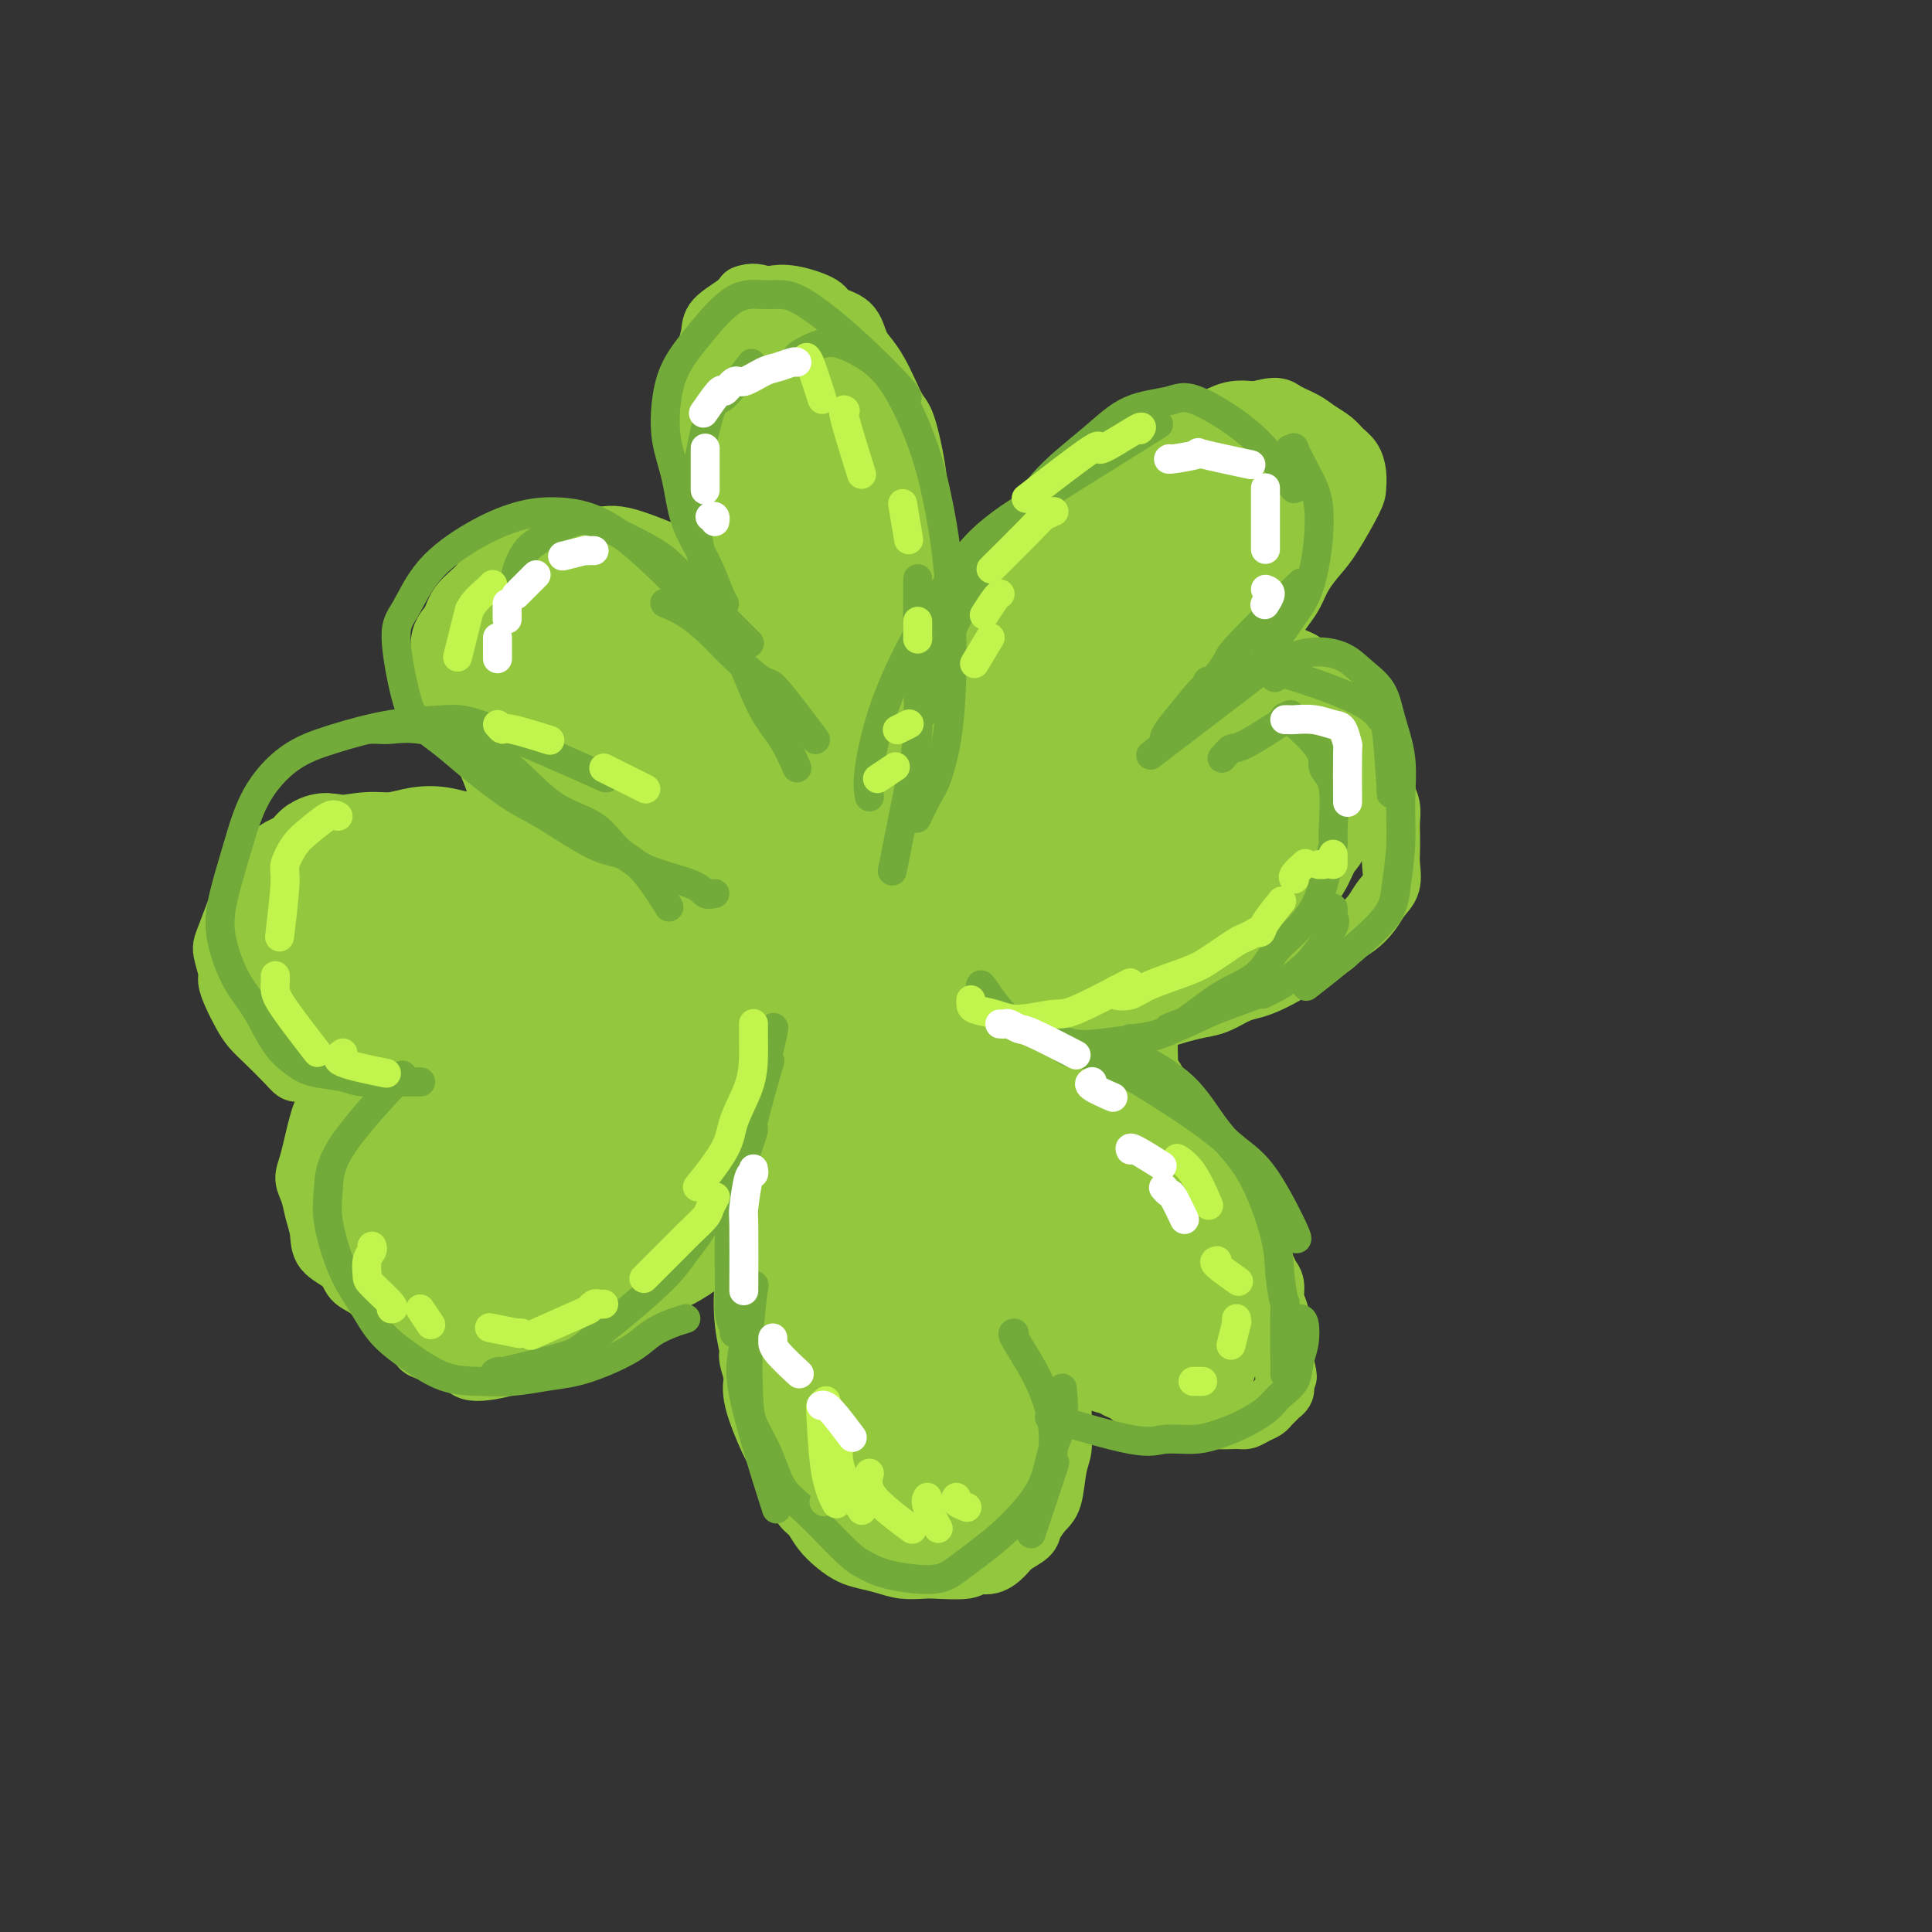 <svg viewBox='0 0 400 400' version='1.1' xmlns='http://www.w3.org/2000/svg' xmlns:xlink='http://www.w3.org/1999/xlink'><rect x="0" y="0" width="400" height="400" fill="#333333" stroke="none"/><g fill='none' stroke='rgb(147,200,62)' stroke-width='12' stroke-linecap='round' stroke-linejoin='round'><path d='M174,202c-0.118,0.111 -0.237,0.223 -1,0c-0.763,-0.223 -2.172,-0.780 -3,-1c-0.828,-0.220 -1.075,-0.103 -2,0c-0.925,0.103 -2.526,0.193 -4,0c-1.474,-0.193 -2.820,-0.669 -4,-1c-1.180,-0.331 -2.194,-0.517 -4,-1c-1.806,-0.483 -4.402,-1.261 -6,-2c-1.598,-0.739 -2.196,-1.437 -4,-2c-1.804,-0.563 -4.813,-0.990 -7,-2c-2.187,-1.010 -3.552,-2.601 -5,-4c-1.448,-1.399 -2.978,-2.605 -5,-4c-2.022,-1.395 -4.535,-2.978 -6,-4c-1.465,-1.022 -1.881,-1.484 -5,-4c-3.119,-2.516 -8.942,-7.085 -12,-10c-3.058,-2.915 -3.350,-4.177 -4,-6c-0.650,-1.823 -1.656,-4.206 -3,-6c-1.344,-1.794 -3.025,-3.000 -4,-4c-0.975,-1.000 -1.243,-1.793 -2,-5c-0.757,-3.207 -2.005,-8.828 -2,-12c0.005,-3.172 1.261,-3.894 2,-5c0.739,-1.106 0.961,-2.595 2,-4c1.039,-1.405 2.895,-2.724 4,-4c1.105,-1.276 1.459,-2.507 3,-4c1.541,-1.493 4.271,-3.246 7,-5'/><path d='M109,112c2.912,-2.157 3.191,-1.048 4,-1c0.809,0.048 2.149,-0.965 4,-1c1.851,-0.035 4.215,0.907 6,1c1.785,0.093 2.993,-0.665 6,0c3.007,0.665 7.813,2.753 11,4c3.187,1.247 4.756,1.654 6,2c1.244,0.346 2.162,0.630 3,1c0.838,0.370 1.594,0.826 2,1c0.406,0.174 0.460,0.065 1,0c0.540,-0.065 1.564,-0.085 2,0c0.436,0.085 0.283,0.277 0,0c-0.283,-0.277 -0.697,-1.023 -1,-2c-0.303,-0.977 -0.497,-2.184 -1,-3c-0.503,-0.816 -1.315,-1.240 -2,-3c-0.685,-1.760 -1.241,-4.855 -2,-7c-0.759,-2.145 -1.720,-3.341 -2,-5c-0.280,-1.659 0.120,-3.783 0,-6c-0.120,-2.217 -0.762,-4.529 -1,-6c-0.238,-1.471 -0.074,-2.102 0,-3c0.074,-0.898 0.059,-2.064 0,-3c-0.059,-0.936 -0.160,-1.644 0,-3c0.160,-1.356 0.582,-3.361 1,-5c0.418,-1.639 0.834,-2.914 1,-4c0.166,-1.086 0.083,-1.985 1,-3c0.917,-1.015 2.833,-2.147 4,-3c1.167,-0.853 1.583,-1.426 2,-2'/><path d='M154,61c1.753,-0.780 3.135,-0.231 4,0c0.865,0.231 1.212,0.143 2,0c0.788,-0.143 2.017,-0.341 4,0c1.983,0.341 4.719,1.221 6,2c1.281,0.779 1.106,1.457 2,2c0.894,0.543 2.858,0.952 4,2c1.142,1.048 1.461,2.736 2,4c0.539,1.264 1.299,2.106 2,3c0.701,0.894 1.345,1.840 2,3c0.655,1.160 1.322,2.532 2,4c0.678,1.468 1.366,3.031 2,4c0.634,0.969 1.213,1.343 2,4c0.787,2.657 1.780,7.596 2,10c0.220,2.404 -0.333,2.273 0,4c0.333,1.727 1.553,5.311 2,8c0.447,2.689 0.119,4.484 0,6c-0.119,1.516 -0.031,2.754 0,4c0.031,1.246 0.006,2.500 0,4c-0.006,1.500 0.009,3.247 0,5c-0.009,1.753 -0.041,3.512 0,5c0.041,1.488 0.155,2.707 0,4c-0.155,1.293 -0.580,2.661 -1,4c-0.420,1.339 -0.834,2.647 -1,4c-0.166,1.353 -0.083,2.749 0,4c0.083,1.251 0.167,2.357 0,4c-0.167,1.643 -0.583,3.821 -1,6'/><path d='M189,161c-0.705,9.010 -0.967,6.534 -1,6c-0.033,-0.534 0.164,0.872 0,2c-0.164,1.128 -0.688,1.977 -1,3c-0.312,1.023 -0.412,2.221 -1,3c-0.588,0.779 -1.663,1.138 -2,2c-0.337,0.862 0.063,2.226 0,3c-0.063,0.774 -0.591,0.957 -1,2c-0.409,1.043 -0.701,2.947 -1,4c-0.299,1.053 -0.606,1.255 -1,2c-0.394,0.745 -0.874,2.034 -1,3c-0.126,0.966 0.102,1.608 0,2c-0.102,0.392 -0.534,0.533 -1,1c-0.466,0.467 -0.966,1.259 -1,2c-0.034,0.741 0.396,1.432 0,2c-0.396,0.568 -1.620,1.014 -2,2c-0.380,0.986 0.084,2.513 0,3c-0.084,0.487 -0.716,-0.066 -1,0c-0.284,0.066 -0.220,0.750 0,1c0.220,0.250 0.598,0.067 1,0c0.402,-0.067 0.829,-0.019 1,0c0.171,0.019 0.085,0.010 0,0'/><path d='M177,208c-0.098,0.053 -0.196,0.107 0,-1c0.196,-1.107 0.685,-3.374 1,-5c0.315,-1.626 0.454,-2.613 1,-4c0.546,-1.387 1.497,-3.176 2,-5c0.503,-1.824 0.557,-3.684 1,-6c0.443,-2.316 1.274,-5.089 2,-7c0.726,-1.911 1.349,-2.960 2,-5c0.651,-2.040 1.332,-5.071 2,-8c0.668,-2.929 1.322,-5.755 2,-8c0.678,-2.245 1.380,-3.909 2,-6c0.620,-2.091 1.160,-4.610 2,-7c0.840,-2.390 1.982,-4.650 3,-7c1.018,-2.350 1.912,-4.790 3,-7c1.088,-2.210 2.372,-4.190 4,-6c1.628,-1.810 3.602,-3.448 5,-5c1.398,-1.552 2.219,-3.017 5,-6c2.781,-2.983 7.522,-7.485 10,-10c2.478,-2.515 2.693,-3.044 5,-5c2.307,-1.956 6.706,-5.341 9,-7c2.294,-1.659 2.482,-1.594 3,-2c0.518,-0.406 1.366,-1.284 3,-2c1.634,-0.716 4.055,-1.270 6,-2c1.945,-0.730 3.413,-1.637 5,-2c1.587,-0.363 3.294,-0.181 5,0'/><path d='M260,85c4.557,-1.333 4.950,-0.666 6,0c1.050,0.666 2.757,1.333 4,2c1.243,0.667 2.021,1.336 3,2c0.979,0.664 2.157,1.322 3,2c0.843,0.678 1.350,1.374 2,2c0.650,0.626 1.443,1.182 2,2c0.557,0.818 0.876,1.898 1,3c0.124,1.102 0.052,2.226 0,3c-0.052,0.774 -0.083,1.197 -1,3c-0.917,1.803 -2.721,4.986 -4,7c-1.279,2.014 -2.034,2.861 -3,4c-0.966,1.139 -2.142,2.571 -3,4c-0.858,1.429 -1.397,2.855 -2,4c-0.603,1.145 -1.271,2.010 -2,3c-0.729,0.990 -1.521,2.107 -2,3c-0.479,0.893 -0.646,1.564 -1,2c-0.354,0.436 -0.895,0.638 -1,1c-0.105,0.362 0.227,0.886 0,1c-0.227,0.114 -1.011,-0.181 -1,0c0.011,0.181 0.818,0.836 1,1c0.182,0.164 -0.261,-0.165 0,0c0.261,0.165 1.228,0.823 2,1c0.772,0.177 1.351,-0.129 2,0c0.649,0.129 1.367,0.692 2,1c0.633,0.308 1.180,0.361 2,1c0.820,0.639 1.913,1.864 3,3c1.087,1.136 2.168,2.182 3,3c0.832,0.818 1.416,1.409 2,2'/><path d='M278,145c2.831,2.366 1.910,1.781 2,2c0.090,0.219 1.191,1.241 2,2c0.809,0.759 1.327,1.256 2,3c0.673,1.744 1.501,4.735 2,7c0.499,2.265 0.670,3.803 1,5c0.330,1.197 0.820,2.052 1,3c0.180,0.948 0.050,1.990 0,3c-0.050,1.010 -0.019,1.989 0,3c0.019,1.011 0.028,2.055 0,3c-0.028,0.945 -0.093,1.790 0,3c0.093,1.210 0.344,2.785 0,4c-0.344,1.215 -1.284,2.069 -2,3c-0.716,0.931 -1.210,1.940 -2,3c-0.790,1.060 -1.877,2.171 -3,3c-1.123,0.829 -2.281,1.377 -3,2c-0.719,0.623 -1.000,1.322 -2,2c-1.000,0.678 -2.718,1.334 -4,2c-1.282,0.666 -2.127,1.343 -3,2c-0.873,0.657 -1.773,1.293 -3,2c-1.227,0.707 -2.782,1.485 -4,2c-1.218,0.515 -2.101,0.768 -3,1c-0.899,0.232 -1.816,0.443 -3,1c-1.184,0.557 -2.637,1.459 -4,2c-1.363,0.541 -2.637,0.719 -4,1c-1.363,0.281 -2.816,0.664 -4,1c-1.184,0.336 -2.101,0.626 -3,1c-0.899,0.374 -1.781,0.831 -3,1c-1.219,0.169 -2.777,0.048 -4,0c-1.223,-0.048 -2.112,-0.024 -3,0'/><path d='M231,212c-5.389,1.238 -3.363,0.335 -3,0c0.363,-0.335 -0.938,-0.100 -3,0c-2.062,0.100 -4.884,0.065 -6,0c-1.116,-0.065 -0.527,-0.161 -2,0c-1.473,0.161 -5.010,0.580 -7,1c-1.990,0.420 -2.435,0.840 -3,1c-0.565,0.160 -1.250,0.058 -2,0c-0.750,-0.058 -1.563,-0.072 -2,0c-0.437,0.072 -0.497,0.229 -1,0c-0.503,-0.229 -1.448,-0.845 -2,-1c-0.552,-0.155 -0.709,0.152 -2,0c-1.291,-0.152 -3.716,-0.763 -5,-1c-1.284,-0.237 -1.428,-0.101 -2,0c-0.572,0.101 -1.572,0.167 -2,0c-0.428,-0.167 -0.286,-0.565 -1,-1c-0.714,-0.435 -2.286,-0.905 -3,-1c-0.714,-0.095 -0.570,0.186 -1,0c-0.430,-0.186 -1.435,-0.837 -2,-1c-0.565,-0.163 -0.692,0.163 -1,0c-0.308,-0.163 -0.798,-0.814 -1,-1c-0.202,-0.186 -0.116,0.095 0,0c0.116,-0.095 0.262,-0.564 0,-1c-0.262,-0.436 -0.932,-0.839 -1,-1c-0.068,-0.161 0.466,-0.081 1,0'/><path d='M178,206c0.318,0.002 0.636,0.004 1,0c0.364,-0.004 0.773,-0.013 1,0c0.227,0.013 0.271,0.047 1,0c0.729,-0.047 2.141,-0.176 3,0c0.859,0.176 1.163,0.658 3,1c1.837,0.342 5.208,0.543 7,1c1.792,0.457 2.006,1.169 4,2c1.994,0.831 5.769,1.780 8,2c2.231,0.220 2.918,-0.288 4,0c1.082,0.288 2.558,1.372 4,2c1.442,0.628 2.851,0.801 4,1c1.149,0.199 2.040,0.423 3,1c0.960,0.577 1.990,1.506 3,2c1.010,0.494 2.000,0.554 3,1c1.000,0.446 2.009,1.277 3,2c0.991,0.723 1.964,1.337 3,2c1.036,0.663 2.137,1.376 3,2c0.863,0.624 1.489,1.161 2,2c0.511,0.839 0.907,1.982 2,3c1.093,1.018 2.884,1.911 4,3c1.116,1.089 1.557,2.374 2,3c0.443,0.626 0.889,0.592 2,2c1.111,1.408 2.889,4.260 4,6c1.111,1.740 1.556,2.370 2,3'/><path d='M220,210c0.362,-0.095 0.724,-0.191 1,0c0.276,0.191 0.464,0.668 1,1c0.536,0.332 1.418,0.518 2,1c0.582,0.482 0.862,1.259 2,2c1.138,0.741 3.134,1.447 4,2c0.866,0.553 0.602,0.952 2,2c1.398,1.048 4.457,2.745 6,4c1.543,1.255 1.568,2.068 2,3c0.432,0.932 1.270,1.982 2,3c0.730,1.018 1.350,2.005 2,3c0.650,0.995 1.329,1.999 2,3c0.671,1.001 1.334,2.001 2,3c0.666,0.999 1.334,1.999 2,3c0.666,1.001 1.331,2.004 2,3c0.669,0.996 1.344,1.985 2,3c0.656,1.015 1.293,2.057 2,3c0.707,0.943 1.485,1.786 2,3c0.515,1.214 0.769,2.800 1,4c0.231,1.200 0.439,2.016 1,3c0.561,0.984 1.473,2.136 2,3c0.527,0.864 0.667,1.440 1,2c0.333,0.560 0.860,1.105 1,2c0.140,0.895 -0.106,2.140 0,3c0.106,0.860 0.565,1.334 1,3c0.435,1.666 0.848,4.526 1,6c0.152,1.474 0.043,1.564 0,2c-0.043,0.436 -0.022,1.218 0,2'/><path d='M266,282c1.241,5.002 0.344,2.506 0,2c-0.344,-0.506 -0.134,0.978 0,2c0.134,1.022 0.191,1.583 0,2c-0.191,0.417 -0.631,0.689 -1,1c-0.369,0.311 -0.666,0.662 -1,1c-0.334,0.338 -0.706,0.665 -1,1c-0.294,0.335 -0.509,0.679 -1,1c-0.491,0.321 -1.257,0.619 -2,1c-0.743,0.381 -1.462,0.844 -2,1c-0.538,0.156 -0.894,0.004 -2,0c-1.106,-0.004 -2.962,0.139 -4,0c-1.038,-0.139 -1.257,-0.561 -2,-1c-0.743,-0.439 -2.010,-0.895 -3,-1c-0.990,-0.105 -1.702,0.140 -3,0c-1.298,-0.140 -3.181,-0.667 -4,-1c-0.819,-0.333 -0.574,-0.473 -2,-1c-1.426,-0.527 -4.523,-1.441 -6,-2c-1.477,-0.559 -1.333,-0.763 -2,-1c-0.667,-0.237 -2.143,-0.508 -3,-1c-0.857,-0.492 -1.095,-1.204 -2,-2c-0.905,-0.796 -2.477,-1.674 -3,-2c-0.523,-0.326 0.003,-0.100 0,0c-0.003,0.100 -0.537,0.075 -1,0c-0.463,-0.075 -0.856,-0.200 -1,0c-0.144,0.200 -0.039,0.724 0,1c0.039,0.276 0.010,0.305 0,1c-0.010,0.695 -0.003,2.056 0,3c0.003,0.944 0.001,1.472 0,2'/><path d='M220,289c-0.306,1.574 -0.070,2.007 0,3c0.070,0.993 -0.025,2.544 0,4c0.025,1.456 0.171,2.817 0,4c-0.171,1.183 -0.660,2.190 -1,4c-0.340,1.810 -0.532,4.425 -1,6c-0.468,1.575 -1.213,2.112 -2,3c-0.787,0.888 -1.617,2.126 -2,3c-0.383,0.874 -0.320,1.382 -1,2c-0.680,0.618 -2.104,1.346 -3,2c-0.896,0.654 -1.266,1.233 -2,2c-0.734,0.767 -1.833,1.722 -3,2c-1.167,0.278 -2.402,-0.121 -3,0c-0.598,0.121 -0.561,0.762 -2,1c-1.439,0.238 -4.356,0.075 -6,0c-1.644,-0.075 -2.015,-0.061 -3,0c-0.985,0.061 -2.584,0.169 -4,0c-1.416,-0.169 -2.648,-0.614 -4,-1c-1.352,-0.386 -2.824,-0.713 -4,-1c-1.176,-0.287 -2.057,-0.536 -3,-1c-0.943,-0.464 -1.947,-1.144 -3,-2c-1.053,-0.856 -2.155,-1.888 -3,-3c-0.845,-1.112 -1.432,-2.302 -2,-3c-0.568,-0.698 -1.116,-0.903 -2,-2c-0.884,-1.097 -2.104,-3.087 -3,-5c-0.896,-1.913 -1.467,-3.750 -2,-5c-0.533,-1.250 -1.028,-1.913 -2,-4c-0.972,-2.087 -2.421,-5.596 -3,-8c-0.579,-2.404 -0.290,-3.702 0,-5'/><path d='M156,285c-1.718,-5.062 -1.011,-4.219 -1,-5c0.011,-0.781 -0.672,-3.188 -1,-6c-0.328,-2.812 -0.300,-6.030 0,-8c0.300,-1.970 0.872,-2.694 1,-4c0.128,-1.306 -0.188,-3.196 0,-5c0.188,-1.804 0.879,-3.524 1,-5c0.121,-1.476 -0.329,-2.708 0,-4c0.329,-1.292 1.436,-2.644 2,-4c0.564,-1.356 0.586,-2.717 1,-4c0.414,-1.283 1.222,-2.488 2,-4c0.778,-1.512 1.528,-3.331 2,-5c0.472,-1.669 0.668,-3.188 1,-4c0.332,-0.812 0.800,-0.917 2,-3c1.200,-2.083 3.134,-6.145 4,-8c0.866,-1.855 0.666,-1.502 1,-2c0.334,-0.498 1.203,-1.846 1,-2c-0.203,-0.154 -1.477,0.887 0,0c1.477,-0.887 5.705,-3.700 7,-5c1.295,-1.300 -0.344,-1.086 -1,-1c-0.656,0.086 -0.328,0.043 0,0'/><path d='M168,212c-0.058,0.663 -0.116,1.326 0,2c0.116,0.674 0.407,1.359 0,2c-0.407,0.641 -1.512,1.238 -2,2c-0.488,0.762 -0.358,1.690 -1,3c-0.642,1.310 -2.057,3.002 -3,5c-0.943,1.998 -1.414,4.303 -2,6c-0.586,1.697 -1.288,2.786 -2,4c-0.712,1.214 -1.436,2.551 -2,4c-0.564,1.449 -0.970,3.008 -1,4c-0.030,0.992 0.316,1.418 -1,4c-1.316,2.582 -4.295,7.322 -6,10c-1.705,2.678 -2.136,3.295 -3,4c-0.864,0.705 -2.160,1.500 -3,2c-0.840,0.500 -1.226,0.707 -2,1c-0.774,0.293 -1.938,0.673 -4,2c-2.062,1.327 -5.022,3.600 -7,5c-1.978,1.400 -2.974,1.926 -4,2c-1.026,0.074 -2.084,-0.304 -3,0c-0.916,0.304 -1.691,1.288 -3,2c-1.309,0.712 -3.151,1.151 -5,2c-1.849,0.849 -3.706,2.109 -5,3c-1.294,0.891 -2.026,1.413 -4,2c-1.974,0.587 -5.189,1.240 -7,1c-1.811,-0.240 -2.218,-1.372 -3,-2c-0.782,-0.628 -1.938,-0.751 -3,-1c-1.062,-0.249 -2.031,-0.625 -3,-1'/><path d='M89,280c-2.866,-0.778 -2.030,-1.224 -2,-2c0.030,-0.776 -0.745,-1.884 -2,-3c-1.255,-1.116 -2.991,-2.242 -4,-3c-1.009,-0.758 -1.290,-1.150 -2,-2c-0.710,-0.850 -1.850,-2.159 -3,-3c-1.150,-0.841 -2.311,-1.214 -3,-2c-0.689,-0.786 -0.905,-1.985 -2,-3c-1.095,-1.015 -3.068,-1.847 -4,-3c-0.932,-1.153 -0.822,-2.629 -1,-4c-0.178,-1.371 -0.644,-2.639 -1,-4c-0.356,-1.361 -0.601,-2.815 -1,-4c-0.399,-1.185 -0.951,-2.100 -1,-3c-0.049,-0.900 0.406,-1.785 1,-4c0.594,-2.215 1.329,-5.759 2,-8c0.671,-2.241 1.279,-3.178 2,-4c0.721,-0.822 1.557,-1.531 2,-2c0.443,-0.469 0.495,-0.700 1,-1c0.505,-0.300 1.463,-0.669 2,-1c0.537,-0.331 0.654,-0.625 1,-1c0.346,-0.375 0.920,-0.833 1,-1c0.080,-0.167 -0.335,-0.045 -1,0c-0.665,0.045 -1.582,0.012 -2,0c-0.418,-0.012 -0.339,-0.003 -1,0c-0.661,0.003 -2.063,0.001 -3,0c-0.937,-0.001 -1.411,-0.000 -2,0c-0.589,0.000 -1.295,0.000 -2,0'/><path d='M64,222c-2.314,0.067 -2.598,0.234 -3,0c-0.402,-0.234 -0.923,-0.870 -2,-2c-1.077,-1.130 -2.709,-2.754 -4,-4c-1.291,-1.246 -2.240,-2.113 -3,-3c-0.760,-0.887 -1.332,-1.792 -2,-3c-0.668,-1.208 -1.432,-2.718 -2,-4c-0.568,-1.282 -0.938,-2.336 -1,-3c-0.062,-0.664 0.185,-0.939 0,-2c-0.185,-1.061 -0.802,-2.907 -1,-4c-0.198,-1.093 0.021,-1.433 1,-4c0.979,-2.567 2.716,-7.360 4,-10c1.284,-2.640 2.115,-3.127 3,-4c0.885,-0.873 1.825,-2.133 3,-3c1.175,-0.867 2.585,-1.342 4,-2c1.415,-0.658 2.834,-1.500 4,-2c1.166,-0.500 2.077,-0.657 4,-1c1.923,-0.343 4.856,-0.871 7,-1c2.144,-0.129 3.500,0.143 5,0c1.500,-0.143 3.146,-0.699 5,-1c1.854,-0.301 3.918,-0.347 6,0c2.082,0.347 4.182,1.087 5,1c0.818,-0.087 0.353,-1.003 6,1c5.647,2.003 17.405,6.924 22,9c4.595,2.076 2.027,1.307 1,1c-1.027,-0.307 -0.514,-0.154 0,0'/></g>
<g fill='none' stroke='rgb(147,200,62)' stroke-width='20' stroke-linecap='round' stroke-linejoin='round'><path d='M177,208c0.024,0.186 0.047,0.372 0,0c-0.047,-0.372 -0.165,-1.302 0,-2c0.165,-0.698 0.611,-1.165 1,-2c0.389,-0.835 0.719,-2.039 1,-3c0.281,-0.961 0.513,-1.678 1,-3c0.487,-1.322 1.228,-3.250 2,-5c0.772,-1.750 1.576,-3.322 2,-5c0.424,-1.678 0.469,-3.462 1,-5c0.531,-1.538 1.550,-2.829 2,-4c0.450,-1.171 0.333,-2.220 1,-4c0.667,-1.780 2.118,-4.291 3,-6c0.882,-1.709 1.193,-2.618 2,-4c0.807,-1.382 2.109,-3.239 3,-5c0.891,-1.761 1.372,-3.427 2,-5c0.628,-1.573 1.404,-3.053 2,-4c0.596,-0.947 1.013,-1.360 2,-3c0.987,-1.640 2.544,-4.509 4,-7c1.456,-2.491 2.812,-4.606 4,-6c1.188,-1.394 2.208,-2.067 3,-3c0.792,-0.933 1.356,-2.126 2,-3c0.644,-0.874 1.370,-1.427 2,-2c0.630,-0.573 1.166,-1.165 2,-2c0.834,-0.835 1.967,-1.914 3,-3c1.033,-1.086 1.968,-2.178 3,-3c1.032,-0.822 2.163,-1.375 3,-2c0.837,-0.625 1.382,-1.321 2,-2c0.618,-0.679 1.309,-1.339 2,-2'/><path d='M232,113c3.030,-2.715 2.106,-1.502 3,-2c0.894,-0.498 3.605,-2.706 5,-4c1.395,-1.294 1.475,-1.673 2,-2c0.525,-0.327 1.496,-0.603 2,-1c0.504,-0.397 0.541,-0.915 1,-1c0.459,-0.085 1.340,0.262 2,0c0.660,-0.262 1.098,-1.132 2,-2c0.902,-0.868 2.269,-1.735 3,-2c0.731,-0.265 0.828,0.073 1,0c0.172,-0.073 0.420,-0.555 1,-1c0.580,-0.445 1.493,-0.851 2,-1c0.507,-0.149 0.608,-0.042 1,0c0.392,0.042 1.076,0.017 2,0c0.924,-0.017 2.090,-0.027 3,0c0.910,0.027 1.564,0.089 2,0c0.436,-0.089 0.653,-0.330 1,0c0.347,0.330 0.825,1.231 1,2c0.175,0.769 0.049,1.408 0,2c-0.049,0.592 -0.020,1.138 0,2c0.020,0.862 0.032,2.040 0,3c-0.032,0.960 -0.107,1.702 0,3c0.107,1.298 0.394,3.151 0,5c-0.394,1.849 -1.471,3.695 -2,5c-0.529,1.305 -0.510,2.068 -1,3c-0.490,0.932 -1.488,2.031 -2,3c-0.512,0.969 -0.539,1.806 -1,3c-0.461,1.194 -1.355,2.745 -2,4c-0.645,1.255 -1.041,2.216 -1,3c0.041,0.784 0.521,1.392 1,2'/><path d='M258,137c-1.332,3.976 -0.664,2.416 0,2c0.664,-0.416 1.322,0.311 2,1c0.678,0.689 1.375,1.339 2,2c0.625,0.661 1.180,1.334 2,2c0.820,0.666 1.907,1.325 3,2c1.093,0.675 2.191,1.367 3,2c0.809,0.633 1.329,1.208 2,2c0.671,0.792 1.494,1.802 2,3c0.506,1.198 0.694,2.584 1,4c0.306,1.416 0.731,2.861 1,4c0.269,1.139 0.381,1.971 0,4c-0.381,2.029 -1.256,5.256 -2,7c-0.744,1.744 -1.357,2.004 -2,3c-0.643,0.996 -1.315,2.728 -2,4c-0.685,1.272 -1.384,2.085 -2,3c-0.616,0.915 -1.151,1.933 -2,3c-0.849,1.067 -2.013,2.185 -3,3c-0.987,0.815 -1.799,1.327 -4,3c-2.201,1.673 -5.792,4.505 -8,6c-2.208,1.495 -3.032,1.651 -4,2c-0.968,0.349 -2.081,0.889 -4,2c-1.919,1.111 -4.645,2.792 -7,4c-2.355,1.208 -4.340,1.942 -6,3c-1.660,1.058 -2.994,2.441 -4,3c-1.006,0.559 -1.682,0.294 -2,1c-0.318,0.706 -0.278,2.382 0,3c0.278,0.618 0.794,0.176 1,0c0.206,-0.176 0.103,-0.088 0,0'/></g>
<g fill='none' stroke='rgb(147,200,62)' stroke-width='28' stroke-linecap='round' stroke-linejoin='round'><path d='M174,214c-0.301,0.053 -0.603,0.107 -1,0c-0.397,-0.107 -0.890,-0.373 -1,-1c-0.110,-0.627 0.162,-1.615 0,-3c-0.162,-1.385 -0.760,-3.169 0,-5c0.760,-1.831 2.876,-3.710 4,-6c1.124,-2.290 1.256,-4.991 3,-8c1.744,-3.009 5.098,-6.325 7,-9c1.902,-2.675 2.350,-4.707 4,-7c1.650,-2.293 4.502,-4.846 6,-7c1.498,-2.154 1.641,-3.909 4,-7c2.359,-3.091 6.933,-7.517 10,-10c3.067,-2.483 4.628,-3.022 6,-4c1.372,-0.978 2.557,-2.394 5,-5c2.443,-2.606 6.145,-6.403 8,-8c1.855,-1.597 1.863,-0.996 2,-1c0.137,-0.004 0.404,-0.614 1,-1c0.596,-0.386 1.522,-0.548 2,-1c0.478,-0.452 0.509,-1.193 2,-2c1.491,-0.807 4.440,-1.680 6,-2c1.560,-0.320 1.729,-0.089 2,0c0.271,0.089 0.645,0.035 1,0c0.355,-0.035 0.693,-0.051 1,0c0.307,0.051 0.583,0.167 1,0c0.417,-0.167 0.976,-0.619 1,0c0.024,0.619 -0.488,2.310 -1,4'/><path d='M247,131c-0.223,1.457 -0.281,3.101 -1,5c-0.719,1.899 -2.100,4.053 -3,6c-0.900,1.947 -1.320,3.687 -3,7c-1.680,3.313 -4.622,8.200 -7,12c-2.378,3.800 -4.194,6.512 -6,9c-1.806,2.488 -3.603,4.750 -5,7c-1.397,2.250 -2.395,4.487 -3,6c-0.605,1.513 -0.818,2.302 -1,3c-0.182,0.698 -0.334,1.306 0,1c0.334,-0.306 1.155,-1.524 2,-3c0.845,-1.476 1.713,-3.208 3,-5c1.287,-1.792 2.991,-3.645 5,-6c2.009,-2.355 4.322,-5.214 6,-8c1.678,-2.786 2.719,-5.501 4,-8c1.281,-2.499 2.801,-4.784 4,-7c1.199,-2.216 2.076,-4.362 3,-7c0.924,-2.638 1.894,-5.766 3,-8c1.106,-2.234 2.349,-3.573 3,-5c0.651,-1.427 0.710,-2.942 1,-4c0.290,-1.058 0.810,-1.659 1,-2c0.190,-0.341 0.050,-0.422 0,-1c-0.050,-0.578 -0.011,-1.653 0,-2c0.011,-0.347 -0.007,0.034 0,0c0.007,-0.034 0.040,-0.483 0,0c-0.040,0.483 -0.154,1.897 -1,4c-0.846,2.103 -2.423,4.893 -4,8c-1.577,3.107 -3.155,6.529 -6,12c-2.845,5.471 -6.956,12.992 -10,18c-3.044,5.008 -5.022,7.504 -7,10'/><path d='M225,173c-5.369,9.505 -4.790,8.267 -5,9c-0.210,0.733 -1.208,3.438 -2,5c-0.792,1.562 -1.378,1.981 0,2c1.378,0.019 4.721,-0.363 8,-1c3.279,-0.637 6.494,-1.530 10,-3c3.506,-1.470 7.303,-3.519 10,-5c2.697,-1.481 4.293,-2.395 6,-3c1.707,-0.605 3.525,-0.900 5,-1c1.475,-0.100 2.609,-0.006 3,0c0.391,0.006 0.041,-0.078 0,0c-0.041,0.078 0.226,0.317 0,1c-0.226,0.683 -0.946,1.808 -2,3c-1.054,1.192 -2.441,2.449 -4,4c-1.559,1.551 -3.291,3.395 -5,5c-1.709,1.605 -3.396,2.972 -5,4c-1.604,1.028 -3.125,1.719 -4,2c-0.875,0.281 -1.105,0.153 -1,0c0.105,-0.153 0.543,-0.332 1,-1c0.457,-0.668 0.932,-1.825 2,-3c1.068,-1.175 2.730,-2.369 4,-4c1.270,-1.631 2.149,-3.698 3,-5c0.851,-1.302 1.675,-1.839 2,-3c0.325,-1.161 0.151,-2.946 0,-4c-0.151,-1.054 -0.277,-1.375 -1,-2c-0.723,-0.625 -2.041,-1.553 -3,-2c-0.959,-0.447 -1.560,-0.413 -3,0c-1.440,0.413 -3.720,1.207 -6,2'/><path d='M238,173c-3.491,1.315 -7.720,3.604 -10,5c-2.280,1.396 -2.611,1.899 -4,3c-1.389,1.101 -3.834,2.800 -5,4c-1.166,1.200 -1.052,1.901 -1,2c0.052,0.099 0.040,-0.406 2,-2c1.960,-1.594 5.890,-4.279 8,-6c2.110,-1.721 2.400,-2.478 3,-3c0.600,-0.522 1.509,-0.808 0,-1c-1.509,-0.192 -5.436,-0.291 -9,0c-3.564,0.291 -6.763,0.971 -10,2c-3.237,1.029 -6.510,2.405 -11,5c-4.490,2.595 -10.196,6.408 -14,9c-3.804,2.592 -5.707,3.962 -8,6c-2.293,2.038 -4.976,4.746 -6,7c-1.024,2.254 -0.388,4.056 0,6c0.388,1.944 0.527,4.029 1,6c0.473,1.971 1.278,3.828 2,6c0.722,2.172 1.359,4.659 2,7c0.641,2.341 1.284,4.536 2,6c0.716,1.464 1.505,2.196 2,3c0.495,0.804 0.696,1.680 1,2c0.304,0.320 0.710,0.086 1,0c0.290,-0.086 0.463,-0.023 1,-2c0.537,-1.977 1.439,-5.993 2,-9c0.561,-3.007 0.780,-5.003 1,-7'/><path d='M188,222c0.596,-4.534 0.086,-6.868 0,-9c-0.086,-2.132 0.254,-4.063 0,-6c-0.254,-1.937 -1.100,-3.880 -4,-3c-2.900,0.880 -7.853,4.585 -10,7c-2.147,2.415 -1.490,3.541 -2,5c-0.510,1.459 -2.189,3.252 -3,5c-0.811,1.748 -0.753,3.451 -1,5c-0.247,1.549 -0.798,2.945 -1,4c-0.202,1.055 -0.054,1.769 0,4c0.054,2.231 0.015,5.980 0,8c-0.015,2.020 -0.007,2.313 0,3c0.007,0.687 0.012,1.770 0,3c-0.012,1.230 -0.042,2.608 0,4c0.042,1.392 0.155,2.798 0,4c-0.155,1.202 -0.579,2.201 -1,4c-0.421,1.799 -0.841,4.399 -1,6c-0.159,1.601 -0.058,2.203 0,3c0.058,0.797 0.071,1.789 0,3c-0.071,1.211 -0.228,2.642 0,4c0.228,1.358 0.841,2.642 1,4c0.159,1.358 -0.137,2.789 0,4c0.137,1.211 0.705,2.200 1,3c0.295,0.800 0.316,1.410 1,3c0.684,1.590 2.030,4.159 3,6c0.970,1.841 1.563,2.955 2,4c0.437,1.045 0.719,2.023 1,3'/><path d='M174,303c1.811,4.595 1.840,2.584 2,2c0.160,-0.584 0.451,0.260 1,1c0.549,0.740 1.354,1.375 2,2c0.646,0.625 1.132,1.240 2,2c0.868,0.760 2.118,1.666 3,2c0.882,0.334 1.395,0.096 2,0c0.605,-0.096 1.303,-0.049 2,0c0.697,0.049 1.394,0.099 2,0c0.606,-0.099 1.121,-0.348 2,0c0.879,0.348 2.123,1.291 4,0c1.877,-1.291 4.388,-4.818 6,-8c1.612,-3.182 2.326,-6.018 3,-8c0.674,-1.982 1.306,-3.109 2,-5c0.694,-1.891 1.448,-4.545 2,-7c0.552,-2.455 0.901,-4.710 1,-7c0.099,-2.290 -0.053,-4.615 0,-6c0.053,-1.385 0.311,-1.831 0,-6c-0.311,-4.169 -1.192,-12.061 -2,-16c-0.808,-3.939 -1.543,-3.925 -2,-6c-0.457,-2.075 -0.635,-6.240 -1,-9c-0.365,-2.760 -0.917,-4.115 -1,-8c-0.083,-3.885 0.304,-10.301 0,-14c-0.304,-3.699 -1.298,-4.682 -2,-6c-0.702,-1.318 -1.112,-2.970 -2,-4c-0.888,-1.030 -2.254,-1.437 -4,-1c-1.746,0.437 -3.873,1.719 -6,3'/><path d='M190,204c-2.719,0.322 -4.515,0.127 -7,9c-2.485,8.873 -5.659,26.815 -7,37c-1.341,10.185 -0.848,12.613 -1,16c-0.152,3.387 -0.950,7.734 -1,11c-0.050,3.266 0.646,5.451 1,7c0.354,1.549 0.366,2.463 1,3c0.634,0.537 1.892,0.696 3,1c1.108,0.304 2.067,0.752 3,0c0.933,-0.752 1.839,-2.704 3,-5c1.161,-2.296 2.578,-4.935 4,-9c1.422,-4.065 2.850,-9.554 4,-16c1.150,-6.446 2.021,-13.847 3,-20c0.979,-6.153 2.065,-11.059 2,-17c-0.065,-5.941 -1.280,-12.918 -2,-15c-0.720,-2.082 -0.943,0.732 -2,3c-1.057,2.268 -2.946,3.992 -4,13c-1.054,9.008 -1.272,25.300 -1,34c0.272,8.700 1.034,9.808 2,12c0.966,2.192 2.135,5.470 3,7c0.865,1.530 1.427,1.314 2,1c0.573,-0.314 1.156,-0.725 2,-2c0.844,-1.275 1.949,-3.415 3,-7c1.051,-3.585 2.047,-8.615 3,-13c0.953,-4.385 1.864,-8.124 3,-16c1.136,-7.876 2.498,-19.890 3,-26c0.502,-6.110 0.143,-6.317 0,-7c-0.143,-0.683 -0.072,-1.841 0,-3'/><path d='M210,202c0.967,-10.314 -1.117,-3.598 -2,-1c-0.883,2.598 -0.567,1.079 -1,2c-0.433,0.921 -1.616,4.281 -2,7c-0.384,2.719 0.033,4.796 1,10c0.967,5.204 2.486,13.534 4,18c1.514,4.466 3.022,5.070 4,7c0.978,1.930 1.424,5.188 2,8c0.576,2.812 1.280,5.178 2,7c0.720,1.822 1.456,3.100 2,4c0.544,0.900 0.895,1.421 2,2c1.105,0.579 2.964,1.216 4,2c1.036,0.784 1.250,1.714 2,3c0.750,1.286 2.035,2.929 3,4c0.965,1.071 1.610,1.569 3,3c1.390,1.431 3.525,3.795 5,5c1.475,1.205 2.290,1.250 3,1c0.710,-0.250 1.315,-0.795 2,-1c0.685,-0.205 1.449,-0.070 2,-1c0.551,-0.930 0.888,-2.923 1,-4c0.112,-1.077 0.001,-1.236 0,-2c-0.001,-0.764 0.110,-2.132 0,-4c-0.110,-1.868 -0.441,-4.238 -1,-7c-0.559,-2.762 -1.348,-5.918 -2,-9c-0.652,-3.082 -1.169,-6.091 -2,-9c-0.831,-2.909 -1.975,-5.718 -4,-9c-2.025,-3.282 -4.930,-7.038 -7,-10c-2.070,-2.962 -3.306,-5.132 -5,-7c-1.694,-1.868 -3.847,-3.434 -6,-5'/><path d='M220,216c-3.975,-5.395 -2.914,-3.383 -3,-3c-0.086,0.383 -1.319,-0.862 -2,-1c-0.681,-0.138 -0.810,0.832 -1,2c-0.190,1.168 -0.440,2.535 0,5c0.440,2.465 1.572,6.027 4,11c2.428,4.973 6.153,11.357 8,14c1.847,2.643 1.816,1.544 2,1c0.184,-0.544 0.584,-0.535 1,-1c0.416,-0.465 0.850,-1.404 1,-3c0.150,-1.596 0.017,-3.849 0,-7c-0.017,-3.151 0.081,-7.201 0,-11c-0.081,-3.799 -0.340,-7.349 0,-11c0.340,-3.651 1.280,-7.404 2,-11c0.720,-3.596 1.221,-7.034 2,-10c0.779,-2.966 1.837,-5.458 2,-7c0.163,-1.542 -0.567,-2.133 0,-4c0.567,-1.867 2.432,-5.010 4,-7c1.568,-1.990 2.840,-2.828 4,-4c1.160,-1.172 2.210,-2.678 3,-4c0.790,-1.322 1.321,-2.462 2,-3c0.679,-0.538 1.505,-0.476 2,-1c0.495,-0.524 0.660,-1.633 1,-2c0.340,-0.367 0.855,0.010 2,0c1.145,-0.010 2.920,-0.406 4,0c1.080,0.406 1.465,1.614 2,2c0.535,0.386 1.221,-0.050 2,0c0.779,0.050 1.651,0.586 2,1c0.349,0.414 0.174,0.707 0,1'/><path d='M264,163c2.286,0.988 2.000,1.458 -1,-1c-3.000,-2.458 -8.714,-7.845 -11,-10c-2.286,-2.155 -1.143,-1.077 0,0'/><path d='M194,156c0.001,-0.477 0.002,-0.955 0,-1c-0.002,-0.045 -0.006,0.342 0,0c0.006,-0.342 0.024,-1.415 0,-2c-0.024,-0.585 -0.089,-0.683 0,-2c0.089,-1.317 0.334,-3.854 0,-6c-0.334,-2.146 -1.245,-3.903 -2,-6c-0.755,-2.097 -1.353,-4.535 -2,-6c-0.647,-1.465 -1.343,-1.956 -2,-3c-0.657,-1.044 -1.274,-2.643 -2,-4c-0.726,-1.357 -1.559,-2.474 -2,-4c-0.441,-1.526 -0.489,-3.460 -1,-5c-0.511,-1.540 -1.485,-2.684 -2,-4c-0.515,-1.316 -0.571,-2.803 -1,-4c-0.429,-1.197 -1.232,-2.105 -2,-3c-0.768,-0.895 -1.501,-1.778 -2,-3c-0.499,-1.222 -0.763,-2.782 -1,-4c-0.237,-1.218 -0.449,-2.094 -1,-3c-0.551,-0.906 -1.443,-1.841 -2,-3c-0.557,-1.159 -0.778,-2.541 -1,-4c-0.222,-1.459 -0.443,-2.997 -1,-4c-0.557,-1.003 -1.448,-1.473 -2,-2c-0.552,-0.527 -0.764,-1.111 -1,-2c-0.236,-0.889 -0.496,-2.084 -1,-3c-0.504,-0.916 -1.251,-1.552 -2,-2c-0.749,-0.448 -1.500,-0.708 -2,-1c-0.500,-0.292 -0.750,-0.617 -1,-1c-0.250,-0.383 -0.500,-0.824 -1,-1c-0.500,-0.176 -1.250,-0.088 -2,0'/><path d='M158,73c-1.733,-1.513 -0.067,0.705 0,2c0.067,1.295 -1.466,1.666 -2,3c-0.534,1.334 -0.069,3.631 0,5c0.069,1.369 -0.258,1.810 0,6c0.258,4.190 1.101,12.127 2,17c0.899,4.873 1.855,6.681 2,9c0.145,2.319 -0.523,5.149 0,8c0.523,2.851 2.235,5.723 3,8c0.765,2.277 0.584,3.960 1,6c0.416,2.040 1.429,4.437 2,6c0.571,1.563 0.700,2.292 1,3c0.300,0.708 0.770,1.396 1,2c0.230,0.604 0.220,1.124 0,1c-0.220,-0.124 -0.649,-0.893 -1,-2c-0.351,-1.107 -0.624,-2.554 -1,-4c-0.376,-1.446 -0.853,-2.893 -2,-4c-1.147,-1.107 -2.963,-1.875 -4,-3c-1.037,-1.125 -1.297,-2.607 -2,-3c-0.703,-0.393 -1.851,0.302 -3,0c-1.149,-0.302 -2.300,-1.600 -3,-2c-0.700,-0.400 -0.950,0.100 -2,0c-1.050,-0.100 -2.902,-0.799 -4,-1c-1.098,-0.201 -1.442,0.096 -3,0c-1.558,-0.096 -4.329,-0.587 -6,-1c-1.671,-0.413 -2.242,-0.750 -3,-1c-0.758,-0.250 -1.704,-0.413 -3,-1c-1.296,-0.587 -2.942,-1.596 -4,-2c-1.058,-0.404 -1.529,-0.202 -2,0'/><path d='M125,125c-5.563,-1.706 -2.971,-1.972 -3,-2c-0.029,-0.028 -2.681,0.182 -4,0c-1.319,-0.182 -1.306,-0.757 -2,-1c-0.694,-0.243 -2.096,-0.154 -3,0c-0.904,0.154 -1.309,0.375 -2,1c-0.691,0.625 -1.666,1.656 -2,3c-0.334,1.344 -0.026,3.000 0,5c0.026,2.000 -0.231,4.344 0,7c0.231,2.656 0.949,5.626 2,8c1.051,2.374 2.435,4.154 5,7c2.565,2.846 6.313,6.758 9,10c2.687,3.242 4.315,5.815 7,8c2.685,2.185 6.427,3.983 10,6c3.573,2.017 6.977,4.254 10,6c3.023,1.746 5.666,3.001 9,4c3.334,0.999 7.358,1.741 10,2c2.642,0.259 3.900,0.034 5,0c1.100,-0.034 2.040,0.124 3,0c0.960,-0.124 1.938,-0.528 2,-1c0.062,-0.472 -0.793,-1.010 -2,-2c-1.207,-0.990 -2.767,-2.433 -5,-4c-2.233,-1.567 -5.141,-3.260 -8,-5c-2.859,-1.740 -5.670,-3.528 -10,-6c-4.330,-2.472 -10.179,-5.628 -14,-8c-3.821,-2.372 -5.615,-3.959 -7,-5c-1.385,-1.041 -2.361,-1.537 -3,-2c-0.639,-0.463 -0.941,-0.894 -1,-1c-0.059,-0.106 0.126,0.113 2,1c1.874,0.887 5.437,2.444 9,4'/><path d='M142,160c2.599,1.541 4.098,3.394 9,5c4.902,1.606 13.208,2.965 17,4c3.792,1.035 3.069,1.746 3,2c-0.069,0.254 0.517,0.050 1,0c0.483,-0.050 0.862,0.052 1,0c0.138,-0.052 0.033,-0.260 -1,-1c-1.033,-0.740 -2.996,-2.012 -5,-3c-2.004,-0.988 -4.051,-1.693 -8,-4c-3.949,-2.307 -9.801,-6.216 -13,-8c-3.199,-1.784 -3.746,-1.444 -5,-2c-1.254,-0.556 -3.215,-2.008 -3,-1c0.215,1.008 2.605,4.477 5,7c2.395,2.523 4.793,4.100 7,6c2.207,1.900 4.221,4.124 7,6c2.779,1.876 6.322,3.403 9,4c2.678,0.597 4.491,0.265 6,0c1.509,-0.265 2.714,-0.461 4,-1c1.286,-0.539 2.653,-1.420 4,-2c1.347,-0.580 2.674,-0.859 2,-2c-0.674,-1.141 -3.347,-3.145 -6,-4c-2.653,-0.855 -5.284,-0.562 -9,0c-3.716,0.562 -8.515,1.394 -12,3c-3.485,1.606 -5.656,3.987 -7,6c-1.344,2.013 -1.862,3.657 -2,5c-0.138,1.343 0.103,2.384 1,3c0.897,0.616 2.448,0.808 4,1'/><path d='M151,184c1.729,0.452 3.553,-0.420 7,-3c3.447,-2.580 8.518,-6.870 12,-11c3.482,-4.130 5.375,-8.100 7,-11c1.625,-2.900 2.981,-4.731 4,-6c1.019,-1.269 1.701,-1.977 -1,-2c-2.701,-0.023 -8.785,0.637 -13,2c-4.215,1.363 -6.561,3.428 -11,8c-4.439,4.572 -10.972,11.649 -14,15c-3.028,3.351 -2.553,2.974 -2,3c0.553,0.026 1.183,0.455 2,0c0.817,-0.455 1.820,-1.795 4,-4c2.180,-2.205 5.537,-5.274 8,-9c2.463,-3.726 4.031,-8.110 5,-11c0.969,-2.890 1.340,-4.288 1,-6c-0.340,-1.712 -1.392,-3.739 -3,-5c-1.608,-1.261 -3.772,-1.755 -7,-2c-3.228,-0.245 -7.520,-0.242 -11,0c-3.480,0.242 -6.149,0.723 -10,2c-3.851,1.277 -8.884,3.348 -12,5c-3.116,1.652 -4.314,2.883 -4,6c0.314,3.117 2.142,8.119 4,10c1.858,1.881 3.747,0.642 6,-1c2.253,-1.642 4.869,-3.686 7,-6c2.131,-2.314 3.777,-4.899 5,-7c1.223,-2.101 2.021,-3.720 2,-6c-0.021,-2.280 -0.863,-5.223 -2,-7c-1.137,-1.777 -2.568,-2.389 -4,-3'/><path d='M131,135c-1.421,-2.097 -1.972,-2.341 -5,0c-3.028,2.341 -8.532,7.267 -11,12c-2.468,4.733 -1.899,9.274 -2,13c-0.101,3.726 -0.872,6.638 -1,9c-0.128,2.362 0.388,4.174 1,6c0.612,1.826 1.320,3.667 2,5c0.680,1.333 1.331,2.158 2,3c0.669,0.842 1.356,1.702 2,2c0.644,0.298 1.244,0.035 2,0c0.756,-0.035 1.667,0.160 2,0c0.333,-0.160 0.086,-0.674 0,-1c-0.086,-0.326 -0.012,-0.465 0,-1c0.012,-0.535 -0.038,-1.468 0,-2c0.038,-0.532 0.164,-0.664 0,-1c-0.164,-0.336 -0.617,-0.874 -1,-1c-0.383,-0.126 -0.696,0.162 -1,0c-0.304,-0.162 -0.599,-0.772 -1,-1c-0.401,-0.228 -0.907,-0.072 -1,0c-0.093,0.072 0.227,0.060 0,0c-0.227,-0.060 -0.999,-0.167 -1,0c-0.001,0.167 0.770,0.607 1,1c0.230,0.393 -0.082,0.738 0,1c0.082,0.262 0.558,0.441 1,1c0.442,0.559 0.850,1.497 1,2c0.150,0.503 0.043,0.572 0,1c-0.043,0.428 -0.021,1.214 0,2'/><path d='M121,186c0.467,1.359 0.135,0.757 0,1c-0.135,0.243 -0.075,1.333 0,2c0.075,0.667 0.163,0.912 0,1c-0.163,0.088 -0.576,0.020 -1,0c-0.424,-0.020 -0.858,0.009 -2,0c-1.142,-0.009 -2.991,-0.056 -4,0c-1.009,0.056 -1.176,0.213 -2,0c-0.824,-0.213 -2.303,-0.797 -3,-1c-0.697,-0.203 -0.613,-0.024 -1,0c-0.387,0.024 -1.247,-0.106 -2,0c-0.753,0.106 -1.399,0.450 -2,0c-0.601,-0.450 -1.158,-1.692 -2,-2c-0.842,-0.308 -1.968,0.320 -3,0c-1.032,-0.320 -1.968,-1.588 -3,-2c-1.032,-0.412 -2.159,0.030 -3,0c-0.841,-0.030 -1.395,-0.534 -2,-1c-0.605,-0.466 -1.260,-0.895 -2,-1c-0.740,-0.105 -1.563,0.113 -2,0c-0.437,-0.113 -0.487,-0.556 -1,-1c-0.513,-0.444 -1.489,-0.890 -2,-1c-0.511,-0.110 -0.558,0.114 -1,0c-0.442,-0.114 -1.279,-0.566 -2,-1c-0.721,-0.434 -1.327,-0.848 -2,-1c-0.673,-0.152 -1.412,-0.041 -2,0c-0.588,0.041 -1.025,0.012 -2,0c-0.975,-0.012 -2.487,-0.006 -4,0'/><path d='M71,179c-5.820,-1.564 -2.870,-0.473 -2,0c0.870,0.473 -0.341,0.328 -2,1c-1.659,0.672 -3.765,2.160 -5,3c-1.235,0.840 -1.599,1.033 -2,2c-0.401,0.967 -0.837,2.709 -1,4c-0.163,1.291 -0.052,2.129 0,3c0.052,0.871 0.043,1.773 0,3c-0.043,1.227 -0.122,2.778 0,4c0.122,1.222 0.445,2.114 1,3c0.555,0.886 1.343,1.767 2,3c0.657,1.233 1.184,2.819 2,4c0.816,1.181 1.923,1.956 3,3c1.077,1.044 2.126,2.358 3,3c0.874,0.642 1.573,0.613 3,1c1.427,0.387 3.583,1.189 5,2c1.417,0.811 2.096,1.632 3,2c0.904,0.368 2.031,0.283 4,1c1.969,0.717 4.778,2.238 6,3c1.222,0.762 0.857,0.767 1,1c0.143,0.233 0.792,0.695 1,1c0.208,0.305 -0.027,0.455 0,1c0.027,0.545 0.316,1.487 0,2c-0.316,0.513 -1.236,0.598 -2,1c-0.764,0.402 -1.370,1.122 -2,2c-0.630,0.878 -1.282,1.916 -2,3c-0.718,1.084 -1.501,2.215 -2,3c-0.499,0.785 -0.714,1.224 -1,2c-0.286,0.776 -0.643,1.888 -1,3'/><path d='M83,243c-1.544,3.181 -0.404,2.634 0,3c0.404,0.366 0.072,1.646 0,3c-0.072,1.354 0.115,2.783 0,4c-0.115,1.217 -0.533,2.222 1,4c1.533,1.778 5.016,4.330 7,6c1.984,1.670 2.470,2.459 4,3c1.530,0.541 4.104,0.835 6,1c1.896,0.165 3.113,0.202 5,0c1.887,-0.202 4.445,-0.643 7,-1c2.555,-0.357 5.108,-0.631 8,-2c2.892,-1.369 6.123,-3.833 9,-6c2.877,-2.167 5.400,-4.038 8,-6c2.600,-1.962 5.277,-4.014 8,-6c2.723,-1.986 5.494,-3.907 8,-6c2.506,-2.093 4.749,-4.360 7,-6c2.251,-1.640 4.509,-2.653 6,-4c1.491,-1.347 2.213,-3.029 3,-4c0.787,-0.971 1.638,-1.233 2,-2c0.362,-0.767 0.236,-2.040 0,-3c-0.236,-0.960 -0.581,-1.608 0,-3c0.581,-1.392 2.090,-3.527 -4,-3c-6.090,0.527 -19.778,3.718 -28,7c-8.222,3.282 -10.980,6.656 -15,10c-4.020,3.344 -9.304,6.659 -12,9c-2.696,2.341 -2.805,3.710 -3,5c-0.195,1.290 -0.476,2.501 1,3c1.476,0.499 4.707,0.285 9,-1c4.293,-1.285 9.646,-3.643 15,-6'/><path d='M135,242c4.222,-3.003 7.276,-7.509 10,-11c2.724,-3.491 5.118,-5.967 7,-11c1.882,-5.033 3.252,-12.624 3,-16c-0.252,-3.376 -2.126,-2.537 -5,-2c-2.874,0.537 -6.747,0.773 -11,2c-4.253,1.227 -8.887,3.444 -13,6c-4.113,2.556 -7.706,5.449 -11,9c-3.294,3.551 -6.288,7.759 -8,11c-1.712,3.241 -2.141,5.515 -2,7c0.141,1.485 0.852,2.182 2,3c1.148,0.818 2.734,1.757 6,0c3.266,-1.757 8.214,-6.211 12,-10c3.786,-3.789 6.410,-6.913 9,-11c2.590,-4.087 5.146,-9.137 7,-13c1.854,-3.863 3.007,-6.539 3,-9c-0.007,-2.461 -1.175,-4.707 -3,-6c-1.825,-1.293 -4.309,-1.634 -8,-1c-3.691,0.634 -8.590,2.243 -13,5c-4.410,2.757 -8.331,6.661 -11,10c-2.669,3.339 -4.084,6.114 -5,9c-0.916,2.886 -1.332,5.884 -1,8c0.332,2.116 1.411,3.350 3,4c1.589,0.650 3.687,0.714 6,0c2.313,-0.714 4.841,-2.208 7,-4c2.159,-1.792 3.949,-3.884 5,-6c1.051,-2.116 1.364,-4.258 1,-6c-0.364,-1.742 -1.406,-3.084 -3,-4c-1.594,-0.916 -3.741,-1.404 -6,-2c-2.259,-0.596 -4.629,-1.298 -7,-2'/><path d='M109,202c-4.138,-1.223 -6.483,-0.280 -9,0c-2.517,0.280 -5.204,-0.102 -8,0c-2.796,0.102 -5.699,0.688 -7,1c-1.301,0.312 -1.000,0.351 -1,1c0.000,0.649 -0.301,1.907 0,3c0.301,1.093 1.203,2.021 3,3c1.797,0.979 4.487,2.009 6,2c1.513,-0.009 1.848,-1.058 2,-2c0.152,-0.942 0.122,-1.777 0,-3c-0.122,-1.223 -0.336,-2.833 -1,-4c-0.664,-1.167 -1.778,-1.891 -3,-3c-1.222,-1.109 -2.553,-2.603 -4,-3c-1.447,-0.397 -3.010,0.305 -4,0c-0.990,-0.305 -1.406,-1.615 -2,-2c-0.594,-0.385 -1.365,0.154 -2,0c-0.635,-0.154 -1.132,-1.003 0,0c1.132,1.003 3.895,3.858 5,5c1.105,1.142 0.553,0.571 0,0'/></g>
<g fill='none' stroke='rgb(115,171,58)' stroke-width='6' stroke-linecap='round' stroke-linejoin='round'><path d='M220,217c0.535,0.480 1.070,0.960 2,1c0.930,0.040 2.254,-0.359 7,2c4.746,2.359 12.914,7.476 18,11c5.086,3.524 7.089,5.455 9,7c1.911,1.545 3.729,2.703 6,6c2.271,3.297 4.996,8.734 6,11c1.004,2.266 0.287,1.362 0,1c-0.287,-0.362 -0.143,-0.181 0,0'/><path d='M235,219c-0.431,-0.455 -0.861,-0.910 1,0c1.861,0.910 6.014,3.184 9,6c2.986,2.816 4.804,6.173 7,9c2.196,2.827 4.771,5.124 7,9c2.229,3.876 4.114,9.332 5,13c0.886,3.668 0.773,5.549 1,8c0.227,2.451 0.793,5.471 1,6c0.207,0.529 0.056,-1.435 0,1c-0.056,2.435 -0.016,9.267 0,12c0.016,2.733 0.008,1.366 0,0'/><path d='M269,273c0.395,0.064 0.790,0.127 1,1c0.210,0.873 0.235,2.554 0,4c-0.235,1.446 -0.729,2.656 -1,4c-0.271,1.344 -0.319,2.822 -1,4c-0.681,1.178 -1.996,2.057 -3,3c-1.004,0.943 -1.696,1.950 -3,3c-1.304,1.050 -3.219,2.142 -5,3c-1.781,0.858 -3.429,1.483 -5,2c-1.571,0.517 -3.065,0.926 -5,1c-1.935,0.074 -4.313,-0.186 -6,0c-1.687,0.186 -2.685,0.819 -7,0c-4.315,-0.819 -11.947,-3.091 -15,-4c-3.053,-0.909 -1.526,-0.454 0,0'/><path d='M210,276c-0.266,-0.010 -0.531,-0.020 0,1c0.531,1.020 1.859,3.070 3,5c1.141,1.930 2.095,3.738 3,6c0.905,2.262 1.762,4.976 2,8c0.238,3.024 -0.142,6.357 0,7c0.142,0.643 0.808,-1.404 0,1c-0.808,2.404 -3.088,9.258 -4,12c-0.912,2.742 -0.456,1.371 0,0'/><path d='M220,288c-0.051,-0.544 -0.102,-1.087 0,0c0.102,1.087 0.356,3.806 0,6c-0.356,2.194 -1.323,3.865 -2,6c-0.677,2.135 -1.066,4.735 -2,7c-0.934,2.265 -2.415,4.194 -4,6c-1.585,1.806 -3.273,3.487 -5,5c-1.727,1.513 -3.491,2.858 -5,4c-1.509,1.142 -2.763,2.081 -4,3c-1.237,0.919 -2.459,1.817 -5,2c-2.541,0.183 -6.403,-0.349 -9,-1c-2.597,-0.651 -3.930,-1.421 -5,-2c-1.070,-0.579 -1.877,-0.965 -4,-3c-2.123,-2.035 -5.564,-5.717 -8,-8c-2.436,-2.283 -3.869,-3.165 -5,-5c-1.131,-1.835 -1.960,-4.623 -3,-7c-1.040,-2.377 -2.293,-4.344 -3,-6c-0.707,-1.656 -0.870,-3.001 -1,-6c-0.130,-2.999 -0.227,-7.654 0,-12c0.227,-4.346 0.779,-8.385 1,-10c0.221,-1.615 0.110,-0.808 0,0'/><path d='M154,263c-0.048,0.611 -0.096,1.222 0,4c0.096,2.778 0.335,7.724 0,11c-0.335,3.276 -1.244,4.882 0,11c1.244,6.118 4.641,16.748 6,21c1.359,4.252 0.679,2.126 0,0'/><path d='M152,276c0.115,-0.200 0.229,-0.400 0,-1c-0.229,-0.600 -0.802,-1.599 -1,-3c-0.198,-1.401 -0.020,-3.204 0,-6c0.020,-2.796 -0.117,-6.584 0,-10c0.117,-3.416 0.487,-6.459 1,-9c0.513,-2.541 1.168,-4.582 2,-7c0.832,-2.418 1.842,-5.215 2,-6c0.158,-0.785 -0.534,0.443 0,-2c0.534,-2.443 2.296,-8.555 3,-11c0.704,-2.445 0.352,-1.222 0,0'/><path d='M160,213c0.177,-0.357 0.354,-0.715 0,1c-0.354,1.715 -1.240,5.502 -2,8c-0.760,2.498 -1.395,3.706 -2,6c-0.605,2.294 -1.179,5.673 -2,8c-0.821,2.327 -1.887,3.603 -3,5c-1.113,1.397 -2.273,2.917 -3,5c-0.727,2.083 -1.021,4.731 -2,7c-0.979,2.269 -2.642,4.160 -4,6c-1.358,1.840 -2.409,3.628 -6,7c-3.591,3.372 -9.722,8.329 -13,11c-3.278,2.671 -3.703,3.056 -7,4c-3.297,0.944 -9.464,2.446 -12,3c-2.536,0.554 -1.439,0.158 -1,0c0.439,-0.158 0.219,-0.079 0,0'/><path d='M142,273c-0.898,0.267 -1.796,0.533 -3,1c-1.204,0.467 -2.714,1.133 -4,2c-1.286,0.867 -2.348,1.935 -4,3c-1.652,1.065 -3.896,2.128 -6,3c-2.104,0.872 -4.069,1.553 -6,2c-1.931,0.447 -3.827,0.658 -6,1c-2.173,0.342 -4.622,0.813 -7,1c-2.378,0.187 -4.684,0.088 -7,0c-2.316,-0.088 -4.643,-0.167 -7,-1c-2.357,-0.833 -4.744,-2.420 -7,-4c-2.256,-1.580 -4.380,-3.155 -6,-5c-1.620,-1.845 -2.735,-3.962 -4,-6c-1.265,-2.038 -2.680,-3.998 -4,-7c-1.320,-3.002 -2.544,-7.045 -3,-10c-0.456,-2.955 -0.143,-4.823 0,-7c0.143,-2.177 0.115,-4.663 3,-9c2.885,-4.337 8.681,-10.525 11,-13c2.319,-2.475 1.159,-1.238 0,0'/><path d='M87,224c0.098,-0.000 0.196,-0.000 0,0c-0.196,0.000 -0.685,0.001 -1,0c-0.315,-0.001 -0.455,-0.003 -1,0c-0.545,0.003 -1.496,0.013 -2,0c-0.504,-0.013 -0.560,-0.047 -2,0c-1.440,0.047 -4.265,0.175 -6,0c-1.735,-0.175 -2.382,-0.654 -4,-1c-1.618,-0.346 -4.207,-0.560 -6,-1c-1.793,-0.440 -2.789,-1.105 -4,-2c-1.211,-0.895 -2.639,-2.019 -4,-4c-1.361,-1.981 -2.657,-4.818 -4,-7c-1.343,-2.182 -2.732,-3.708 -4,-6c-1.268,-2.292 -2.415,-5.352 -3,-8c-0.585,-2.648 -0.609,-4.886 0,-8c0.609,-3.114 1.851,-7.104 3,-11c1.149,-3.896 2.204,-7.699 4,-11c1.796,-3.301 4.333,-6.101 7,-8c2.667,-1.899 5.464,-2.896 9,-4c3.536,-1.104 7.809,-2.315 12,-3c4.191,-0.685 8.299,-0.843 11,-1c2.701,-0.157 3.997,-0.311 10,2c6.003,2.311 16.715,7.089 21,9c4.285,1.911 2.142,0.956 0,0'/><path d='M77,151c0.192,-0.015 0.383,-0.030 1,0c0.617,0.030 1.659,0.105 3,0c1.341,-0.105 2.980,-0.389 6,0c3.020,0.389 7.419,1.452 11,3c3.581,1.548 6.343,3.582 9,6c2.657,2.418 5.210,5.220 8,7c2.790,1.780 5.817,2.538 8,4c2.183,1.462 3.523,3.629 5,5c1.477,1.371 3.090,1.946 5,4c1.910,2.054 4.117,5.587 5,7c0.883,1.413 0.441,0.707 0,0'/><path d='M148,185c-0.746,0.159 -1.492,0.317 -2,0c-0.508,-0.317 -0.778,-1.110 -3,-2c-2.222,-0.890 -6.397,-1.877 -9,-3c-2.603,-1.123 -3.633,-2.382 -5,-3c-1.367,-0.618 -3.071,-0.594 -6,-2c-2.929,-1.406 -7.085,-4.241 -10,-6c-2.915,-1.759 -4.590,-2.441 -7,-4c-2.410,-1.559 -5.554,-3.996 -8,-6c-2.446,-2.004 -4.192,-3.575 -6,-5c-1.808,-1.425 -3.678,-2.703 -5,-4c-1.322,-1.297 -2.097,-2.611 -3,-6c-0.903,-3.389 -1.935,-8.851 -2,-12c-0.065,-3.149 0.837,-3.983 2,-6c1.163,-2.017 2.587,-5.215 5,-8c2.413,-2.785 5.815,-5.156 9,-7c3.185,-1.844 6.152,-3.160 9,-4c2.848,-0.840 5.575,-1.203 9,-1c3.425,0.203 7.547,0.972 13,5c5.453,4.028 12.237,11.315 15,14c2.763,2.685 1.504,0.767 1,0c-0.504,-0.767 -0.252,-0.384 0,0'/><path d='M107,119c-0.146,-0.037 -0.292,-0.073 0,-1c0.292,-0.927 1.023,-2.744 2,-4c0.977,-1.256 2.202,-1.952 4,-3c1.798,-1.048 4.169,-2.450 6,-3c1.831,-0.550 3.120,-0.250 6,1c2.880,1.250 7.349,3.448 10,5c2.651,1.552 3.484,2.457 7,6c3.516,3.543 9.716,9.723 12,12c2.284,2.277 0.653,0.651 0,0c-0.653,-0.651 -0.326,-0.325 0,0'/><path d='M138,125c-0.330,-0.135 -0.659,-0.269 0,0c0.659,0.269 2.307,0.943 4,2c1.693,1.057 3.432,2.499 5,4c1.568,1.501 2.964,3.063 5,5c2.036,1.938 4.711,4.251 6,5c1.289,0.749 1.193,-0.068 3,2c1.807,2.068 5.516,7.019 7,9c1.484,1.981 0.742,0.990 0,0'/><path d='M165,159c-0.911,-2.075 -1.823,-4.151 -3,-6c-1.177,-1.849 -2.620,-3.473 -4,-6c-1.380,-2.527 -2.697,-5.958 -4,-9c-1.303,-3.042 -2.592,-5.694 -4,-9c-1.408,-3.306 -2.934,-7.266 -4,-11c-1.066,-3.734 -1.670,-7.243 -2,-10c-0.330,-2.757 -0.385,-4.761 0,-8c0.385,-3.239 1.211,-7.713 2,-11c0.789,-3.287 1.541,-5.386 2,-6c0.459,-0.614 0.623,0.258 2,-1c1.377,-1.258 3.965,-4.645 5,-6c1.035,-1.355 0.518,-0.677 0,0'/><path d='M150,125c-0.192,-0.236 -0.384,-0.472 -1,-2c-0.616,-1.528 -1.655,-4.350 -3,-7c-1.345,-2.650 -2.998,-5.130 -4,-8c-1.002,-2.870 -1.355,-6.130 -2,-9c-0.645,-2.870 -1.581,-5.351 -2,-8c-0.419,-2.649 -0.321,-5.466 0,-8c0.321,-2.534 0.865,-4.785 2,-7c1.135,-2.215 2.862,-4.395 5,-7c2.138,-2.605 4.688,-5.634 7,-7c2.312,-1.366 4.387,-1.069 6,-1c1.613,0.069 2.765,-0.090 4,0c1.235,0.090 2.555,0.430 5,2c2.445,1.570 6.016,4.369 10,8c3.984,3.631 8.380,8.093 10,10c1.620,1.907 0.463,1.259 0,1c-0.463,-0.259 -0.231,-0.130 0,0'/><path d='M165,74c-0.024,-0.182 -0.048,-0.364 1,-1c1.048,-0.636 3.169,-1.725 5,-2c1.831,-0.275 3.372,0.263 5,1c1.628,0.737 3.343,1.674 5,3c1.657,1.326 3.257,3.041 5,6c1.743,2.959 3.631,7.161 5,11c1.369,3.839 2.221,7.314 3,11c0.779,3.686 1.485,7.582 2,12c0.515,4.418 0.840,9.359 1,14c0.160,4.641 0.155,8.981 0,13c-0.155,4.019 -0.459,7.715 -1,11c-0.541,3.285 -1.320,6.159 -2,8c-0.680,1.841 -1.260,2.650 -2,4c-0.740,1.350 -1.640,3.243 -2,4c-0.360,0.757 -0.180,0.379 0,0'/><path d='M190,121c0.010,-1.173 0.019,-2.346 0,1c-0.019,3.346 -0.068,11.211 0,17c0.068,5.789 0.253,9.501 0,13c-0.253,3.499 -0.944,6.783 -2,12c-1.056,5.217 -2.477,12.366 -3,15c-0.523,2.634 -0.150,0.753 0,0c0.150,-0.753 0.075,-0.376 0,0'/><path d='M180,165c-0.239,-1.286 -0.479,-2.571 0,-6c0.479,-3.429 1.676,-9.001 4,-15c2.324,-5.999 5.774,-12.425 9,-18c3.226,-5.575 6.226,-10.298 10,-14c3.774,-3.702 8.321,-6.384 11,-8c2.679,-1.616 3.491,-2.166 8,-5c4.509,-2.834 12.717,-7.953 16,-10c3.283,-2.047 1.642,-1.024 0,0'/><path d='M191,147c0.385,0.333 0.769,0.666 1,0c0.231,-0.666 0.307,-2.331 1,-5c0.693,-2.669 2.003,-6.344 3,-9c0.997,-2.656 1.680,-4.294 4,-8c2.320,-3.706 6.277,-9.478 9,-14c2.723,-4.522 4.213,-7.792 7,-11c2.787,-3.208 6.873,-6.355 10,-9c3.127,-2.645 5.297,-4.788 8,-6c2.703,-1.212 5.940,-1.491 8,-2c2.060,-0.509 2.944,-1.247 6,0c3.056,1.247 8.283,4.479 12,8c3.717,3.521 5.924,7.333 7,9c1.076,1.667 1.022,1.191 1,1c-0.022,-0.191 -0.011,-0.095 0,0'/><path d='M267,93c0.469,0.095 0.938,0.190 1,0c0.062,-0.190 -0.284,-0.665 0,0c0.284,0.665 1.198,2.469 2,4c0.802,1.531 1.492,2.789 2,4c0.508,1.211 0.834,2.374 1,4c0.166,1.626 0.172,3.715 0,6c-0.172,2.285 -0.524,4.764 -1,7c-0.476,2.236 -1.078,4.228 -2,6c-0.922,1.772 -2.166,3.325 -4,6c-1.834,2.675 -4.259,6.471 -5,8c-0.741,1.529 0.204,0.791 -4,4c-4.204,3.209 -13.555,10.364 -17,13c-3.445,2.636 -0.984,0.753 0,0c0.984,-0.753 0.492,-0.377 0,0'/><path d='M250,141c0.086,0.419 0.172,0.839 1,0c0.828,-0.839 2.397,-2.936 3,-4c0.603,-1.064 0.239,-1.094 3,-4c2.761,-2.906 8.646,-8.687 11,-11c2.354,-2.313 1.177,-1.156 0,0'/><path d='M241,154c-0.021,-0.311 -0.042,-0.622 0,-1c0.042,-0.378 0.148,-0.824 1,-2c0.852,-1.176 2.452,-3.081 4,-5c1.548,-1.919 3.045,-3.850 5,-5c1.955,-1.150 4.369,-1.517 6,-2c1.631,-0.483 2.479,-1.080 7,0c4.521,1.080 12.714,3.837 17,6c4.286,2.163 4.665,3.731 5,4c0.335,0.269 0.626,-0.763 1,2c0.374,2.763 0.831,9.321 1,12c0.169,2.679 0.048,1.480 0,1c-0.048,-0.480 -0.024,-0.240 0,0'/><path d='M264,140c-0.087,0.276 -0.173,0.552 0,0c0.173,-0.552 0.606,-1.931 2,-3c1.394,-1.069 3.748,-1.829 6,-2c2.252,-0.171 4.401,0.246 6,1c1.599,0.754 2.649,1.843 4,3c1.351,1.157 3.004,2.381 4,4c0.996,1.619 1.336,3.632 2,6c0.664,2.368 1.654,5.091 2,8c0.346,2.909 0.048,6.004 0,9c-0.048,2.996 0.153,5.894 0,9c-0.153,3.106 -0.660,6.420 -1,9c-0.340,2.580 -0.515,4.425 -4,8c-3.485,3.575 -10.282,8.878 -13,11c-2.718,2.122 -1.359,1.061 0,0'/><path d='M276,188c0.028,0.326 0.055,0.653 0,1c-0.055,0.347 -0.193,0.715 0,1c0.193,0.285 0.717,0.488 0,2c-0.717,1.512 -2.674,4.332 -4,6c-1.326,1.668 -2.022,2.182 -3,3c-0.978,0.818 -2.237,1.940 -4,3c-1.763,1.060 -4.029,2.057 -4,2c0.029,-0.057 2.354,-1.169 -1,0c-3.354,1.169 -12.387,4.620 -16,6c-3.613,1.380 -1.807,0.690 0,0'/><path d='M203,204c0.029,-0.182 0.058,-0.363 1,1c0.942,1.363 2.798,4.271 5,6c2.202,1.729 4.752,2.281 7,3c2.248,0.719 4.195,1.606 6,2c1.805,0.394 3.467,0.293 6,0c2.533,-0.293 5.937,-0.780 8,-1c2.063,-0.220 2.786,-0.175 7,-2c4.214,-1.825 11.918,-5.522 15,-7c3.082,-1.478 1.541,-0.739 0,0'/><path d='M234,215c-0.005,0.057 -0.010,0.113 1,0c1.010,-0.113 3.035,-0.396 5,-1c1.965,-0.604 3.869,-1.528 6,-3c2.131,-1.472 4.490,-3.491 7,-5c2.510,-1.509 5.173,-2.507 7,-4c1.827,-1.493 2.818,-3.479 4,-5c1.182,-1.521 2.555,-2.576 4,-4c1.445,-1.424 2.961,-3.218 4,-5c1.039,-1.782 1.601,-3.552 2,-5c0.399,-1.448 0.635,-2.575 1,-4c0.365,-1.425 0.860,-3.147 1,-4c0.140,-0.853 -0.075,-0.836 0,-3c0.075,-2.164 0.441,-6.510 0,-9c-0.441,-2.490 -1.687,-3.126 -2,-4c-0.313,-0.874 0.308,-1.987 -1,-4c-1.308,-2.013 -4.544,-4.927 -6,-6c-1.456,-1.073 -1.130,-0.307 -1,0c0.130,0.307 0.065,0.153 0,0'/><path d='M253,157c0.740,-0.876 1.480,-1.751 2,-2c0.520,-0.249 0.820,0.129 3,-1c2.180,-1.129 6.241,-3.766 8,-5c1.759,-1.234 1.217,-1.067 1,-1c-0.217,0.067 -0.108,0.033 0,0'/></g>
<g fill='none' stroke='rgb(147,200,62)' stroke-width='6' stroke-linecap='round' stroke-linejoin='round'><path d='M169,290c0.124,0.046 0.248,0.092 0,0c-0.248,-0.092 -0.866,-0.322 -1,0c-0.134,0.322 0.218,1.197 0,2c-0.218,0.803 -1.006,1.532 -1,2c0.006,0.468 0.805,0.673 1,1c0.195,0.327 -0.215,0.777 0,1c0.215,0.223 1.055,0.221 2,0c0.945,-0.221 1.993,-0.660 3,-1c1.007,-0.340 1.971,-0.580 2,1c0.029,1.580 -0.879,4.980 -1,6c-0.121,1.020 0.544,-0.341 0,1c-0.544,1.341 -2.298,5.383 -3,7c-0.702,1.617 -0.351,0.808 0,0'/><path d='M181,305c-0.196,-0.030 -0.393,-0.060 -1,1c-0.607,1.060 -1.625,3.208 -2,4c-0.375,0.792 -0.107,0.226 0,0c0.107,-0.226 0.054,-0.113 0,0'/></g>
<g fill='none' stroke='rgb(193,244,76)' stroke-width='6' stroke-linecap='round' stroke-linejoin='round'><path d='M171,290c-0.409,0.368 -0.817,0.736 -1,1c-0.183,0.264 -0.140,0.424 0,3c0.140,2.576 0.378,7.567 1,11c0.622,3.433 1.629,5.309 2,6c0.371,0.691 0.106,0.197 0,0c-0.106,-0.197 -0.053,-0.099 0,0'/><path d='M174,296c0.121,0.408 0.242,0.817 0,2c-0.242,1.183 -0.848,3.142 0,6c0.848,2.858 3.152,6.616 4,8c0.848,1.384 0.242,0.396 0,0c-0.242,-0.396 -0.121,-0.198 0,0'/><path d='M180,305c-0.356,1.444 -0.711,2.889 1,5c1.711,2.111 5.489,4.889 7,6c1.511,1.111 0.756,0.556 0,0'/><path d='M192,310c-0.222,0.400 -0.444,0.800 0,2c0.444,1.200 1.556,3.200 2,4c0.444,0.800 0.222,0.400 0,0'/><path d='M198,310c-0.226,0.310 -0.452,0.619 0,1c0.452,0.381 1.583,0.833 2,1c0.417,0.167 0.119,0.048 0,0c-0.119,-0.048 -0.060,-0.024 0,0'/><path d='M244,240c-0.249,-0.158 -0.498,-0.316 0,0c0.498,0.316 1.742,1.105 3,3c1.258,1.895 2.531,4.895 3,6c0.469,1.105 0.134,0.316 0,0c-0.134,-0.316 -0.067,-0.158 0,0'/><path d='M252,261c-0.452,0.083 -0.905,0.167 0,1c0.905,0.833 3.167,2.417 4,3c0.833,0.583 0.238,0.167 0,0c-0.238,-0.167 -0.119,-0.083 0,0'/><path d='M256,273c-0.030,0.542 -0.060,1.083 0,1c0.060,-0.083 0.208,-0.792 0,0c-0.208,0.792 -0.774,3.083 -1,4c-0.226,0.917 -0.113,0.458 0,0'/><path d='M249,286c-0.311,0.000 -0.622,0.000 -1,0c-0.378,0.000 -0.822,0.000 -1,0c-0.178,0.000 -0.089,0.000 0,0'/><path d='M201,207c-0.019,0.329 -0.037,0.658 0,1c0.037,0.342 0.130,0.695 1,1c0.870,0.305 2.516,0.560 4,1c1.484,0.440 2.807,1.064 5,1c2.193,-0.064 5.256,-0.815 7,-1c1.744,-0.185 2.168,0.198 5,-1c2.832,-1.198 8.070,-3.976 10,-5c1.930,-1.024 0.551,-0.292 0,0c-0.551,0.292 -0.276,0.146 0,0'/><path d='M231,205c-0.276,0.383 -0.552,0.766 0,1c0.552,0.234 1.932,0.320 3,0c1.068,-0.320 1.823,-1.045 4,-2c2.177,-0.955 5.776,-2.139 8,-3c2.224,-0.861 3.073,-1.397 4,-2c0.927,-0.603 1.932,-1.272 3,-2c1.068,-0.728 2.199,-1.515 3,-2c0.801,-0.485 1.273,-0.670 2,-1c0.727,-0.330 1.708,-0.807 2,-1c0.292,-0.193 -0.107,-0.101 0,0c0.107,0.101 0.719,0.213 1,0c0.281,-0.213 0.229,-0.750 1,-2c0.771,-1.250 2.363,-3.214 3,-4c0.637,-0.786 0.318,-0.393 0,0'/><path d='M268,182c-0.222,-0.200 -0.444,-0.400 0,-1c0.444,-0.600 1.556,-1.600 2,-2c0.444,-0.400 0.222,-0.200 0,0'/><path d='M273,179c0.422,0.000 0.844,0.000 1,0c0.156,0.000 0.044,0.000 0,0c-0.044,0.000 -0.022,0.000 0,0'/><path d='M276,179c0.000,-0.844 0.000,-1.689 0,-2c0.000,-0.311 0.000,-0.089 0,0c0.000,0.089 0.000,0.044 0,0'/><path d='M236,89c0.405,-0.525 0.810,-1.049 -1,0c-1.810,1.049 -5.836,3.673 -7,4c-1.164,0.327 0.533,-1.643 -2,0c-2.533,1.643 -9.295,6.898 -12,9c-2.705,2.102 -1.352,1.051 0,0'/><path d='M218,106c0.191,-0.078 0.383,-0.156 0,0c-0.383,0.156 -1.340,0.547 -2,1c-0.660,0.453 -1.024,0.968 -3,3c-1.976,2.032 -5.565,5.581 -7,7c-1.435,1.419 -0.718,0.710 0,0'/><path d='M207,123c0.054,-0.024 0.107,-0.048 0,0c-0.107,0.048 -0.375,0.167 -1,1c-0.625,0.833 -1.607,2.381 -2,3c-0.393,0.619 -0.196,0.310 0,0'/><path d='M205,132c-1.267,2.111 -2.533,4.222 -3,5c-0.467,0.778 -0.133,0.222 0,0c0.133,-0.222 0.067,-0.111 0,0'/><path d='M167,74c0.200,0.178 0.400,0.356 1,2c0.600,1.644 1.600,4.756 2,6c0.400,1.244 0.200,0.622 0,0'/><path d='M175,85c-0.333,-0.267 -0.667,-0.533 0,2c0.667,2.533 2.333,7.867 3,10c0.667,2.133 0.333,1.067 0,0'/><path d='M187,105c-0.111,-0.667 -0.222,-1.333 0,0c0.222,1.333 0.778,4.667 1,6c0.222,1.333 0.111,0.667 0,0'/><path d='M190,129c0.000,-0.339 0.000,-0.679 0,0c0.000,0.679 0.000,2.375 0,3c0.000,0.625 0.000,0.179 0,0c-0.000,-0.179 0.000,-0.089 0,0'/><path d='M188,150c0.222,-0.111 0.444,-0.222 0,0c-0.444,0.222 -1.556,0.778 -2,1c-0.444,0.222 -0.222,0.111 0,0'/><path d='M185,159c0.339,-0.226 0.679,-0.452 0,0c-0.679,0.452 -2.375,1.583 -3,2c-0.625,0.417 -0.179,0.119 0,0c0.179,-0.119 0.089,-0.060 0,0'/><path d='M102,121c-0.118,0.161 -0.235,0.321 -1,1c-0.765,0.679 -2.177,1.875 -3,3c-0.823,1.125 -1.056,2.178 -1,2c0.056,-0.178 0.400,-1.586 0,0c-0.400,1.586 -1.543,6.168 -2,8c-0.457,1.832 -0.229,0.916 0,0'/><path d='M103,150c0.405,0.482 0.810,0.964 1,1c0.190,0.036 0.167,-0.375 2,0c1.833,0.375 5.524,1.536 7,2c1.476,0.464 0.738,0.232 0,0'/><path d='M125,159c0.178,0.089 0.356,0.178 2,1c1.644,0.822 4.756,2.378 6,3c1.244,0.622 0.622,0.311 0,0'/><path d='M70,169c-0.466,-0.278 -0.933,-0.557 -2,0c-1.067,0.557 -2.735,1.948 -4,3c-1.265,1.052 -2.129,1.763 -3,3c-0.871,1.237 -1.750,3.000 -2,4c-0.250,1.000 0.129,1.237 0,4c-0.129,2.763 -0.765,8.052 -1,10c-0.235,1.948 -0.067,0.557 0,0c0.067,-0.557 0.034,-0.278 0,0'/><path d='M57,202c0.013,0.254 0.026,0.507 0,1c-0.026,0.493 -0.089,1.225 0,2c0.089,0.775 0.332,1.593 2,4c1.668,2.407 4.762,6.402 6,8c1.238,1.598 0.619,0.799 0,0'/><path d='M71,218c-0.889,0.622 -1.778,1.244 0,2c1.778,0.756 6.222,1.644 8,2c1.778,0.356 0.889,0.178 0,0'/><path d='M156,212c-0.001,-0.075 -0.001,-0.151 0,0c0.001,0.151 0.004,0.528 0,1c-0.004,0.472 -0.014,1.038 0,2c0.014,0.962 0.052,2.318 0,4c-0.052,1.682 -0.193,3.688 -1,6c-0.807,2.312 -2.278,4.929 -3,7c-0.722,2.071 -0.694,3.596 -2,6c-1.306,2.404 -3.944,5.687 -5,7c-1.056,1.313 -0.528,0.657 0,0'/><path d='M148,248c0.104,-0.187 0.208,-0.374 0,0c-0.208,0.374 -0.729,1.310 -1,2c-0.271,0.690 -0.291,1.135 -1,2c-0.709,0.865 -2.108,2.149 -3,3c-0.892,0.851 -1.279,1.267 -3,3c-1.721,1.733 -4.778,4.781 -6,6c-1.222,1.219 -0.611,0.610 0,0'/><path d='M125,270c-0.343,0.031 -0.685,0.062 -1,0c-0.315,-0.062 -0.601,-0.215 -1,0c-0.399,0.215 -0.911,0.800 -1,1c-0.089,0.200 0.245,0.015 -2,1c-2.245,0.985 -7.070,3.138 -9,4c-1.930,0.862 -0.965,0.431 0,0'/><path d='M108,276c-0.571,-0.030 -1.143,-0.060 -1,0c0.143,0.060 1.000,0.208 0,0c-1.000,-0.208 -3.857,-0.774 -5,-1c-1.143,-0.226 -0.571,-0.113 0,0'/><path d='M77,258c0.114,0.279 0.228,0.558 0,1c-0.228,0.442 -0.797,1.047 -1,2c-0.203,0.953 -0.041,2.255 0,3c0.041,0.745 -0.041,0.932 1,2c1.041,1.068 3.203,3.018 4,4c0.797,0.982 0.228,0.995 0,1c-0.228,0.005 -0.114,0.003 0,0'/><path d='M87,271c0.833,1.250 1.667,2.500 2,3c0.333,0.500 0.167,0.250 0,0'/></g>
<g fill='none' stroke='rgb(255,255,255)' stroke-width='6' stroke-linecap='round' stroke-linejoin='round'><path d='M156,242c0.083,0.485 0.166,0.970 0,1c-0.166,0.030 -0.580,-0.395 -1,1c-0.420,1.395 -0.844,4.611 -1,6c-0.156,1.389 -0.042,0.950 0,4c0.042,3.050 0.011,9.591 0,12c-0.011,2.409 -0.003,0.688 0,0c0.003,-0.688 0.002,-0.344 0,0'/><path d='M160,277c-0.002,0.451 -0.003,0.903 0,1c0.003,0.097 0.011,-0.159 0,0c-0.011,0.159 -0.041,0.735 1,2c1.041,1.265 3.155,3.219 4,4c0.845,0.781 0.423,0.391 0,0'/><path d='M170,291c0.400,-0.133 0.800,-0.267 2,1c1.200,1.267 3.200,3.933 4,5c0.800,1.067 0.400,0.533 0,0'/><path d='M207,212c0.363,0.031 0.726,0.062 1,0c0.274,-0.062 0.458,-0.216 1,0c0.542,0.216 1.441,0.804 2,1c0.559,0.196 0.779,0.001 3,1c2.221,0.999 6.444,3.192 8,4c1.556,0.808 0.445,0.231 0,0c-0.445,-0.231 -0.222,-0.115 0,0'/><path d='M226,224c0.121,-0.053 0.242,-0.105 0,0c-0.242,0.105 -0.848,0.368 0,1c0.848,0.632 3.152,1.632 4,2c0.848,0.368 0.242,0.105 0,0c-0.242,-0.105 -0.121,-0.053 0,0'/><path d='M234,238c0.036,0.089 0.071,0.179 0,0c-0.071,-0.179 -0.250,-0.625 1,0c1.250,0.625 3.929,2.321 5,3c1.071,0.679 0.536,0.339 0,0'/><path d='M241,246c-0.099,-0.115 -0.198,-0.230 0,0c0.198,0.230 0.692,0.804 1,1c0.308,0.196 0.429,0.014 1,1c0.571,0.986 1.592,3.139 2,4c0.408,0.861 0.204,0.431 0,0'/><path d='M242,95c0.050,-0.026 0.100,-0.052 0,0c-0.100,0.052 -0.349,0.182 1,0c1.349,-0.182 4.298,-0.676 5,-1c0.702,-0.324 -0.843,-0.479 1,0c1.843,0.479 7.073,1.590 9,2c1.927,0.410 0.551,0.117 0,0c-0.551,-0.117 -0.275,-0.059 0,0'/><path d='M262,101c0.000,0.322 0.000,0.644 0,1c0.000,0.356 0.000,0.744 0,1c0.000,0.256 0.000,0.378 0,1c0.000,0.622 0.000,1.744 0,2c0.000,0.256 0.000,-0.354 0,1c0.000,1.354 0.000,4.673 0,6c0.000,1.327 0.000,0.664 0,0'/><path d='M262,122c0.533,0.200 1.067,0.400 1,1c-0.067,0.600 -0.733,1.600 -1,2c-0.267,0.400 -0.133,0.200 0,0'/><path d='M266,149c0.402,-0.008 0.804,-0.016 1,0c0.196,0.016 0.186,0.054 1,0c0.814,-0.054 2.453,-0.202 4,0c1.547,0.202 3.003,0.753 4,1c0.997,0.247 1.535,0.191 2,1c0.465,0.809 0.857,2.485 1,3c0.143,0.515 0.039,-0.131 0,2c-0.039,2.131 -0.011,7.037 0,9c0.011,1.963 0.006,0.981 0,0'/><path d='M165,75c-0.145,-0.100 -0.289,-0.201 -1,0c-0.711,0.201 -1.988,0.703 -3,1c-1.012,0.297 -1.761,0.387 -3,1c-1.239,0.613 -2.970,1.748 -4,2c-1.030,0.252 -1.359,-0.380 -2,0c-0.641,0.380 -1.595,1.772 -2,2c-0.405,0.228 -0.263,-0.708 -1,0c-0.737,0.708 -2.353,3.059 -3,4c-0.647,0.941 -0.323,0.470 0,0'/><path d='M146,93c0.000,-0.198 0.000,-0.396 0,0c0.000,0.396 0.000,1.384 0,2c0.000,0.616 0.000,0.858 0,2c-0.000,1.142 0.000,3.183 0,4c0.000,0.817 0.000,0.408 0,0'/><path d='M147,107c0.422,-0.111 0.844,-0.222 1,0c0.156,0.222 0.044,0.778 0,1c-0.044,0.222 -0.022,0.111 0,0'/><path d='M123,114c-0.278,-0.008 -0.555,-0.016 -1,0c-0.445,0.016 -1.057,0.056 -1,0c0.057,-0.056 0.785,-0.207 0,0c-0.785,0.207 -3.081,0.774 -4,1c-0.919,0.226 -0.459,0.113 0,0'/><path d='M111,119c-0.370,0.370 -0.740,0.740 -1,1c-0.260,0.260 -0.410,0.410 -1,1c-0.590,0.590 -1.620,1.620 -2,2c-0.380,0.380 -0.108,0.108 0,0c0.108,-0.108 0.054,-0.054 0,0'/><path d='M105,125c0.000,-0.054 0.000,-0.107 0,0c0.000,0.107 0.000,0.375 0,1c0.000,0.625 0.000,1.607 0,2c0.000,0.393 0.000,0.196 0,0'/><path d='M103,132c0.000,0.512 0.000,1.024 0,1c0.000,-0.024 0.000,-0.583 0,0c-0.000,0.583 0.000,2.310 0,3c0.000,0.690 0.000,0.345 0,0'/></g>
</svg>